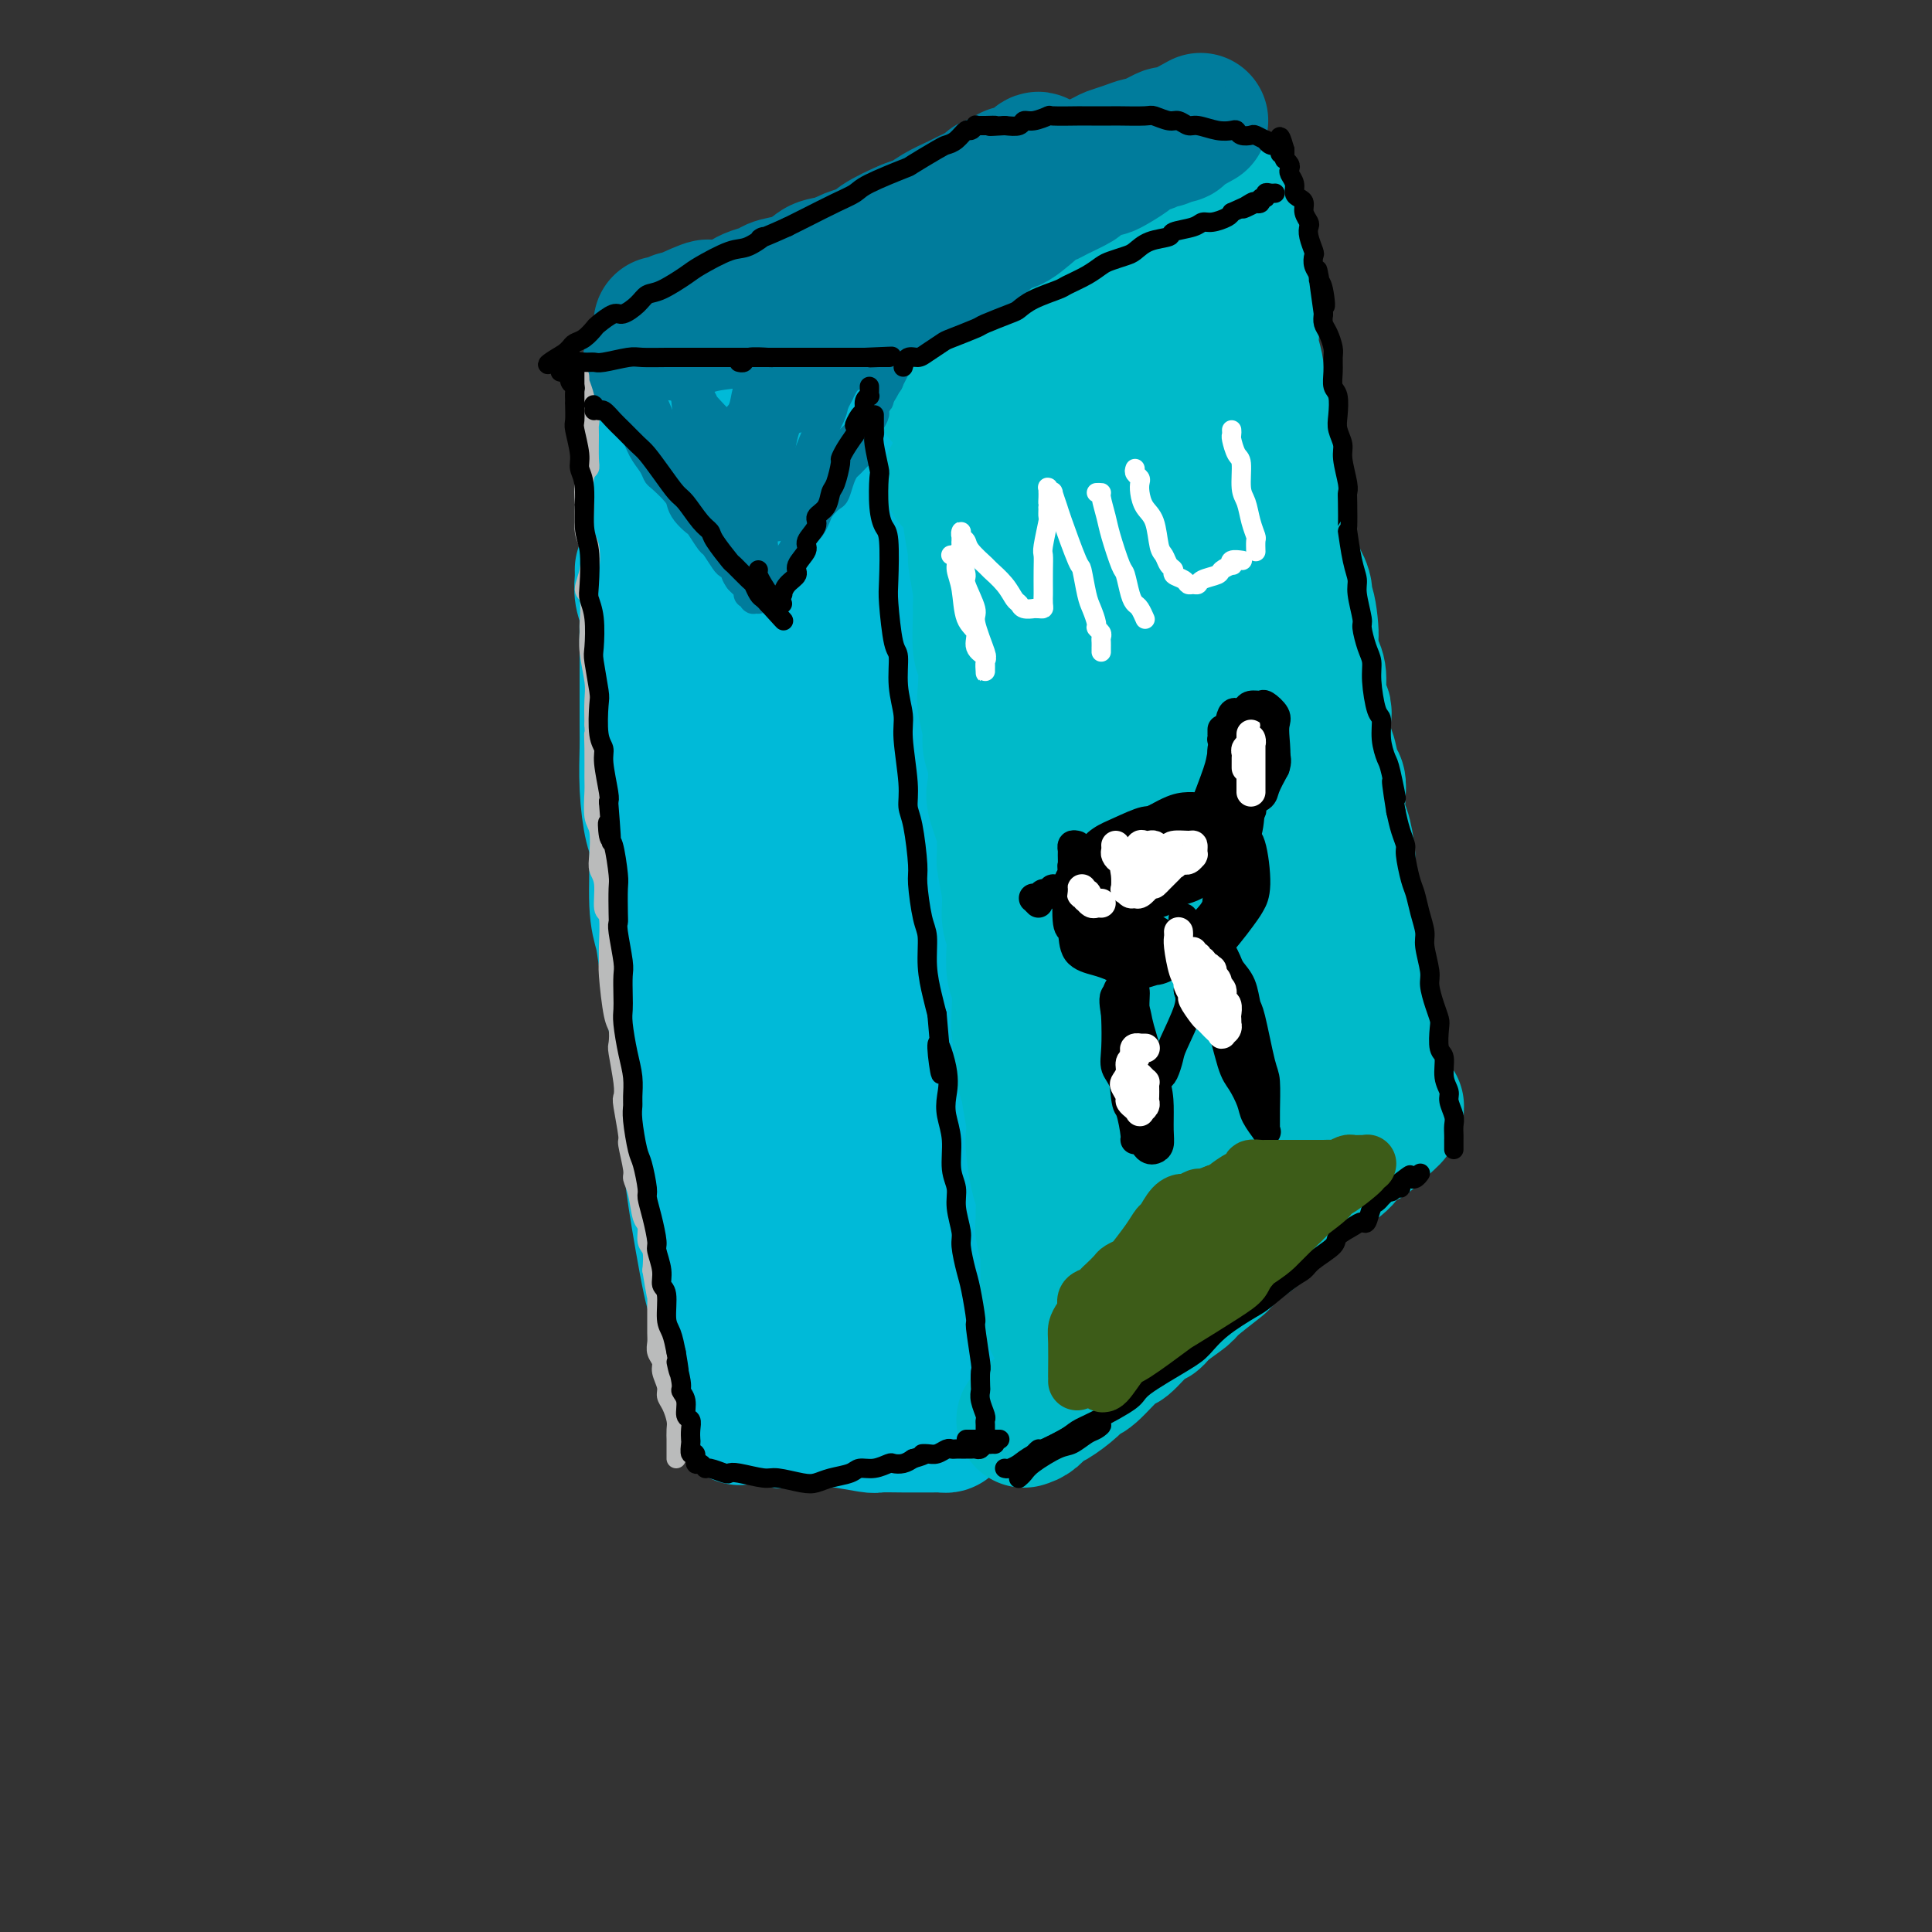 <svg viewBox='0 0 400 400' version='1.1' xmlns='http://www.w3.org/2000/svg' xmlns:xlink='http://www.w3.org/1999/xlink'><rect x="0" y="0" width="400" height="400" fill="#333333" stroke="none"/><g fill='none' stroke='rgb(0,186,216)' stroke-width='28' stroke-linecap='round' stroke-linejoin='round'><path d='M152,291c-0.021,-1.202 -0.042,-2.403 0,-3c0.042,-0.597 0.148,-0.589 0,-2c-0.148,-1.411 -0.549,-4.242 -1,-8c-0.451,-3.758 -0.950,-8.445 -1,-11c-0.050,-2.555 0.351,-2.978 0,-6c-0.351,-3.022 -1.455,-8.643 -2,-12c-0.545,-3.357 -0.532,-4.450 -1,-7c-0.468,-2.550 -1.416,-6.558 -2,-11c-0.584,-4.442 -0.804,-9.319 -1,-12c-0.196,-2.681 -0.368,-3.165 -1,-7c-0.632,-3.835 -1.724,-11.021 -2,-15c-0.276,-3.979 0.263,-4.750 0,-7c-0.263,-2.250 -1.328,-5.977 -2,-10c-0.672,-4.023 -0.949,-8.340 -1,-11c-0.051,-2.660 0.126,-3.663 0,-7c-0.126,-3.337 -0.556,-9.008 -1,-12c-0.444,-2.992 -0.904,-3.305 -1,-5c-0.096,-1.695 0.171,-4.770 0,-8c-0.171,-3.230 -0.782,-6.613 -1,-9c-0.218,-2.387 -0.044,-3.778 0,-7c0.044,-3.222 -0.041,-8.275 0,-11c0.041,-2.725 0.207,-3.122 0,-4c-0.207,-0.878 -0.788,-2.236 -1,-4c-0.212,-1.764 -0.057,-3.934 0,-5c0.057,-1.066 0.015,-1.029 0,-2c-0.015,-0.971 -0.004,-2.951 0,-4c0.004,-1.049 0.001,-1.167 0,-2c-0.001,-0.833 -0.000,-2.381 0,-3c0.000,-0.619 0.000,-0.310 0,0'/><path d='M134,86c-0.619,-13.071 -0.166,-4.248 0,-1c0.166,3.248 0.044,0.921 0,0c-0.044,-0.921 -0.012,-0.437 0,0c0.012,0.437 0.002,0.828 0,2c-0.002,1.172 0.002,3.125 0,6c-0.002,2.875 -0.012,6.670 0,11c0.012,4.330 0.045,9.194 0,12c-0.045,2.806 -0.166,3.554 0,8c0.166,4.446 0.621,12.590 1,17c0.379,4.410 0.683,5.086 1,9c0.317,3.914 0.649,11.068 1,17c0.351,5.932 0.723,10.643 1,14c0.277,3.357 0.460,5.360 1,11c0.540,5.640 1.438,14.917 2,20c0.562,5.083 0.788,5.972 1,9c0.212,3.028 0.409,8.197 1,13c0.591,4.803 1.576,9.242 2,12c0.424,2.758 0.285,3.837 1,8c0.715,4.163 2.283,11.412 3,15c0.717,3.588 0.585,3.515 1,6c0.415,2.485 1.379,7.526 2,10c0.621,2.474 0.899,2.380 1,3c0.101,0.620 0.024,1.953 0,3c-0.024,1.047 0.005,1.809 0,2c-0.005,0.191 -0.046,-0.189 0,0c0.046,0.189 0.177,0.948 0,0c-0.177,-0.948 -0.663,-3.601 -1,-5c-0.337,-1.399 -0.525,-1.542 -1,-4c-0.475,-2.458 -1.238,-7.229 -2,-12'/><path d='M149,272c-0.903,-3.602 -1.159,-3.108 -2,-7c-0.841,-3.892 -2.266,-12.171 -3,-17c-0.734,-4.829 -0.778,-6.210 -1,-8c-0.222,-1.790 -0.622,-3.990 -1,-8c-0.378,-4.010 -0.732,-9.829 -1,-13c-0.268,-3.171 -0.449,-3.693 -1,-7c-0.551,-3.307 -1.471,-9.399 -2,-13c-0.529,-3.601 -0.667,-4.711 -1,-6c-0.333,-1.289 -0.860,-2.758 -1,-6c-0.140,-3.242 0.106,-8.257 0,-11c-0.106,-2.743 -0.564,-3.215 -1,-5c-0.436,-1.785 -0.849,-4.882 -1,-8c-0.151,-3.118 -0.041,-6.258 0,-8c0.041,-1.742 0.012,-2.086 0,-5c-0.012,-2.914 -0.007,-8.397 0,-11c0.007,-2.603 0.016,-2.326 0,-4c-0.016,-1.674 -0.057,-5.299 0,-7c0.057,-1.701 0.211,-1.479 0,-2c-0.211,-0.521 -0.789,-1.786 -1,-3c-0.211,-1.214 -0.057,-2.378 0,-3c0.057,-0.622 0.015,-0.703 0,-1c-0.015,-0.297 -0.004,-0.811 0,-1c0.004,-0.189 0.001,-0.054 0,0c-0.001,0.054 -0.001,0.027 0,0'/><path d='M136,78c0.308,0.334 0.615,0.668 1,1c0.385,0.332 0.846,0.663 1,1c0.154,0.337 0.001,0.682 1,2c0.999,1.318 3.150,3.610 4,5c0.850,1.390 0.399,1.879 1,3c0.601,1.121 2.255,2.875 3,4c0.745,1.125 0.582,1.623 1,2c0.418,0.377 1.419,0.634 2,1c0.581,0.366 0.744,0.840 1,1c0.256,0.160 0.604,0.005 1,0c0.396,-0.005 0.838,0.140 1,0c0.162,-0.140 0.044,-0.567 0,-1c-0.044,-0.433 -0.013,-0.873 0,-1c0.013,-0.127 0.007,0.061 0,0c-0.007,-0.061 -0.015,-0.369 0,-1c0.015,-0.631 0.052,-1.586 0,-2c-0.052,-0.414 -0.192,-0.287 -1,-1c-0.808,-0.713 -2.285,-2.266 -3,-3c-0.715,-0.734 -0.667,-0.649 -1,-1c-0.333,-0.351 -1.045,-1.138 -2,-2c-0.955,-0.862 -2.151,-1.800 -3,-2c-0.849,-0.200 -1.351,0.339 -2,0c-0.649,-0.339 -1.446,-1.555 -2,-2c-0.554,-0.445 -0.867,-0.119 -1,0c-0.133,0.119 -0.087,0.032 0,0c0.087,-0.032 0.216,-0.009 0,0c-0.216,0.009 -0.776,0.002 0,0c0.776,-0.002 2.888,-0.001 5,0'/><path d='M143,82c1.153,0.000 2.036,0.000 3,0c0.964,-0.000 2.009,-0.000 4,0c1.991,0.000 4.927,0.000 7,0c2.073,-0.000 3.284,-0.000 5,0c1.716,0.000 3.938,0.000 6,0c2.062,-0.000 3.963,-0.000 5,0c1.037,0.000 1.211,0.000 2,0c0.789,-0.000 2.194,-0.001 3,0c0.806,0.001 1.015,0.004 1,0c-0.015,-0.004 -0.252,-0.016 0,0c0.252,0.016 0.994,0.061 1,0c0.006,-0.061 -0.724,-0.226 -2,0c-1.276,0.226 -3.098,0.845 -4,1c-0.902,0.155 -0.885,-0.155 -3,0c-2.115,0.155 -6.362,0.774 -9,1c-2.638,0.226 -3.669,0.061 -5,0c-1.331,-0.061 -2.963,-0.016 -5,0c-2.037,0.016 -4.477,0.004 -6,0c-1.523,-0.004 -2.127,-0.000 -3,0c-0.873,0.000 -2.014,-0.004 -3,0c-0.986,0.004 -1.818,0.015 -2,0c-0.182,-0.015 0.287,-0.057 0,0c-0.287,0.057 -1.331,0.211 0,0c1.331,-0.211 5.037,-0.789 7,-1c1.963,-0.211 2.182,-0.057 4,0c1.818,0.057 5.234,0.016 8,0c2.766,-0.016 4.883,-0.008 7,0'/><path d='M164,83c4.587,0.072 4.056,0.751 5,1c0.944,0.249 3.365,0.067 5,0c1.635,-0.067 2.485,-0.018 3,0c0.515,0.018 0.694,0.005 1,0c0.306,-0.005 0.737,-0.001 1,0c0.263,0.001 0.358,0.000 0,0c-0.358,-0.000 -1.168,-0.000 -2,0c-0.832,0.000 -1.686,0.000 -2,0c-0.314,-0.000 -0.090,-0.000 0,0c0.090,0.000 0.045,0.000 0,0'/><path d='M175,80c0.022,0.183 0.045,0.366 0,1c-0.045,0.634 -0.156,1.718 0,2c0.156,0.282 0.581,-0.237 1,1c0.419,1.237 0.833,4.230 1,6c0.167,1.770 0.087,2.316 0,4c-0.087,1.684 -0.182,4.506 0,7c0.182,2.494 0.640,4.661 1,6c0.360,1.339 0.623,1.850 1,4c0.377,2.150 0.870,5.939 1,8c0.130,2.061 -0.102,2.395 0,4c0.102,1.605 0.539,4.483 1,7c0.461,2.517 0.945,4.674 1,6c0.055,1.326 -0.321,1.822 0,5c0.321,3.178 1.339,9.037 2,12c0.661,2.963 0.965,3.029 1,5c0.035,1.971 -0.200,5.848 0,9c0.200,3.152 0.836,5.578 1,7c0.164,1.422 -0.143,1.840 0,5c0.143,3.160 0.736,9.064 1,12c0.264,2.936 0.201,2.905 1,6c0.799,3.095 2.462,9.317 3,13c0.538,3.683 -0.048,4.828 0,6c0.048,1.172 0.730,2.371 1,5c0.270,2.629 0.128,6.688 0,9c-0.128,2.312 -0.240,2.877 0,5c0.240,2.123 0.834,5.802 1,8c0.166,2.198 -0.095,2.914 0,4c0.095,1.086 0.548,2.543 1,4'/><path d='M194,251c2.941,27.716 0.792,11.507 0,6c-0.792,-5.507 -0.227,-0.312 0,3c0.227,3.312 0.117,4.740 0,6c-0.117,1.260 -0.242,2.351 0,3c0.242,0.649 0.849,0.857 1,2c0.151,1.143 -0.156,3.221 0,4c0.156,0.779 0.774,0.258 1,1c0.226,0.742 0.061,2.748 0,4c-0.061,1.252 -0.016,1.749 0,2c0.016,0.251 0.004,0.256 0,1c-0.004,0.744 -0.001,2.225 0,3c0.001,0.775 0.000,0.842 0,1c-0.000,0.158 -0.000,0.406 0,1c0.000,0.594 -0.000,1.535 0,2c0.000,0.465 0.001,0.454 0,1c-0.001,0.546 -0.003,1.649 0,2c0.003,0.351 0.012,-0.050 0,0c-0.012,0.050 -0.044,0.549 0,1c0.044,0.451 0.164,0.853 0,1c-0.164,0.147 -0.611,0.039 -1,0c-0.389,-0.039 -0.720,-0.010 -1,0c-0.280,0.010 -0.510,0.003 -1,0c-0.490,-0.003 -1.240,0.000 -2,0c-0.760,-0.000 -1.531,-0.004 -2,0c-0.469,0.004 -0.637,0.015 -2,0c-1.363,-0.015 -3.922,-0.056 -5,0c-1.078,0.056 -0.675,0.207 -2,0c-1.325,-0.207 -4.379,-0.774 -6,-1c-1.621,-0.226 -1.811,-0.113 -2,0'/><path d='M172,294c-4.105,0.215 -2.367,0.254 -3,0c-0.633,-0.254 -3.637,-0.800 -5,-1c-1.363,-0.200 -1.087,-0.053 -2,0c-0.913,0.053 -3.016,0.013 -4,0c-0.984,-0.013 -0.849,-0.000 -1,0c-0.151,0.000 -0.587,-0.013 -1,0c-0.413,0.013 -0.803,0.052 -1,0c-0.197,-0.052 -0.200,-0.196 1,0c1.200,0.196 3.605,0.733 5,1c1.395,0.267 1.782,0.265 3,0c1.218,-0.265 3.268,-0.793 5,-1c1.732,-0.207 3.148,-0.093 4,0c0.852,0.093 1.142,0.164 2,0c0.858,-0.164 2.283,-0.564 3,-1c0.717,-0.436 0.724,-0.909 1,-1c0.276,-0.091 0.819,0.199 1,0c0.181,-0.199 -0.000,-0.887 0,-1c0.000,-0.113 0.182,0.351 0,0c-0.182,-0.351 -0.727,-1.516 -1,-2c-0.273,-0.484 -0.273,-0.286 -1,-1c-0.727,-0.714 -2.180,-2.339 -3,-3c-0.820,-0.661 -1.005,-0.359 -2,-2c-0.995,-1.641 -2.800,-5.226 -4,-8c-1.200,-2.774 -1.797,-4.738 -2,-6c-0.203,-1.262 -0.013,-1.823 -1,-5c-0.987,-3.177 -3.150,-8.971 -4,-12c-0.850,-3.029 -0.386,-3.294 -1,-7c-0.614,-3.706 -2.307,-10.853 -4,-18'/><path d='M157,226c-2.295,-9.527 -2.032,-9.346 -2,-11c0.032,-1.654 -0.166,-5.145 -1,-11c-0.834,-5.855 -2.303,-14.076 -3,-18c-0.697,-3.924 -0.620,-3.553 -1,-8c-0.380,-4.447 -1.215,-13.712 -2,-20c-0.785,-6.288 -1.521,-9.599 -2,-12c-0.479,-2.401 -0.703,-3.891 -1,-8c-0.297,-4.109 -0.669,-10.839 -1,-14c-0.331,-3.161 -0.621,-2.755 -1,-5c-0.379,-2.245 -0.848,-7.140 -1,-10c-0.152,-2.860 0.012,-3.685 0,-5c-0.012,-1.315 -0.200,-3.121 0,-6c0.200,-2.879 0.789,-6.833 1,-9c0.211,-2.167 0.045,-2.548 0,-3c-0.045,-0.452 0.031,-0.974 0,-1c-0.031,-0.026 -0.170,0.444 0,1c0.170,0.556 0.649,1.198 1,2c0.351,0.802 0.573,1.764 1,4c0.427,2.236 1.058,5.746 2,10c0.942,4.254 2.194,9.254 3,12c0.806,2.746 1.164,3.240 2,7c0.836,3.760 2.148,10.786 3,15c0.852,4.214 1.245,5.618 2,9c0.755,3.382 1.874,8.744 3,14c1.126,5.256 2.260,10.408 3,14c0.740,3.592 1.088,5.626 2,11c0.912,5.374 2.389,14.090 3,19c0.611,4.910 0.357,6.014 1,9c0.643,2.986 2.184,7.853 3,12c0.816,4.147 0.908,7.573 1,11'/><path d='M173,235c4.819,23.914 1.866,9.199 1,7c-0.866,-2.199 0.356,8.119 1,13c0.644,4.881 0.709,4.326 1,5c0.291,0.674 0.809,2.578 1,4c0.191,1.422 0.055,2.363 0,3c-0.055,0.637 -0.028,0.972 0,1c0.028,0.028 0.056,-0.249 0,0c-0.056,0.249 -0.195,1.026 0,0c0.195,-1.026 0.725,-3.853 1,-6c0.275,-2.147 0.296,-3.612 0,-8c-0.296,-4.388 -0.909,-11.698 -1,-16c-0.091,-4.302 0.342,-5.597 0,-9c-0.342,-3.403 -1.457,-8.915 -2,-15c-0.543,-6.085 -0.512,-12.742 -1,-17c-0.488,-4.258 -1.493,-6.116 -2,-11c-0.507,-4.884 -0.516,-12.794 -1,-17c-0.484,-4.206 -1.443,-4.709 -2,-7c-0.557,-2.291 -0.713,-6.371 -1,-10c-0.287,-3.629 -0.707,-6.807 -1,-9c-0.293,-2.193 -0.461,-3.399 -1,-6c-0.539,-2.601 -1.451,-6.596 -2,-10c-0.549,-3.404 -0.736,-6.218 -1,-9c-0.264,-2.782 -0.606,-5.531 -1,-8c-0.394,-2.469 -0.841,-4.658 -1,-6c-0.159,-1.342 -0.028,-1.837 0,-4c0.028,-2.163 -0.045,-5.994 0,-8c0.045,-2.006 0.208,-2.187 0,-3c-0.208,-0.813 -0.787,-2.257 -1,-3c-0.213,-0.743 -0.061,-0.784 0,-1c0.061,-0.216 0.030,-0.608 0,-1'/><path d='M160,84c-2.630,-22.201 -0.705,-5.205 0,1c0.705,6.205 0.189,1.618 0,0c-0.189,-1.618 -0.050,-0.266 0,1c0.050,1.266 0.012,2.446 0,3c-0.012,0.554 0.001,0.482 0,1c-0.001,0.518 -0.015,1.626 0,3c0.015,1.374 0.060,3.013 0,4c-0.060,0.987 -0.226,1.323 0,2c0.226,0.677 0.844,1.694 1,2c0.156,0.306 -0.151,-0.098 0,0c0.151,0.098 0.759,0.699 1,1c0.241,0.301 0.115,0.301 0,0c-0.115,-0.301 -0.220,-0.904 0,-1c0.220,-0.096 0.766,0.315 1,0c0.234,-0.315 0.157,-1.355 0,-2c-0.157,-0.645 -0.393,-0.893 -1,-2c-0.607,-1.107 -1.585,-3.073 -2,-4c-0.415,-0.927 -0.268,-0.815 -1,-2c-0.732,-1.185 -2.341,-3.665 -3,-5c-0.659,-1.335 -0.366,-1.523 -1,-2c-0.634,-0.477 -2.195,-1.242 -3,-2c-0.805,-0.758 -0.854,-1.510 -1,-2c-0.146,-0.490 -0.390,-0.719 -1,-1c-0.610,-0.281 -1.587,-0.614 -2,-1c-0.413,-0.386 -0.261,-0.825 0,-1c0.261,-0.175 0.630,-0.088 1,0'/><path d='M149,77c-2.012,-3.646 -0.041,-1.762 1,-1c1.041,0.762 1.153,0.400 2,0c0.847,-0.400 2.429,-0.839 3,-1c0.571,-0.161 0.132,-0.044 1,0c0.868,0.044 3.044,0.016 4,0c0.956,-0.016 0.691,-0.018 1,0c0.309,0.018 1.192,0.056 2,0c0.808,-0.056 1.540,-0.207 2,0c0.460,0.207 0.649,0.774 1,1c0.351,0.226 0.864,0.113 1,0c0.136,-0.113 -0.106,-0.227 0,0c0.106,0.227 0.561,0.793 1,1c0.439,0.207 0.863,0.054 1,0c0.137,-0.054 -0.012,-0.011 0,0c0.012,0.011 0.186,-0.011 0,0c-0.186,0.011 -0.732,0.056 -1,0c-0.268,-0.056 -0.256,-0.211 -1,0c-0.744,0.211 -2.242,0.789 -3,1c-0.758,0.211 -0.777,0.057 -2,0c-1.223,-0.057 -3.651,-0.015 -5,0c-1.349,0.015 -1.619,0.004 -2,0c-0.381,-0.004 -0.872,-0.001 -2,0c-1.128,0.001 -2.894,0.000 -4,0c-1.106,-0.000 -1.553,-0.000 -2,0'/><path d='M147,78c-3.809,0.155 -2.331,0.042 -2,0c0.331,-0.042 -0.486,-0.012 -1,0c-0.514,0.012 -0.726,0.007 -1,0c-0.274,-0.007 -0.609,-0.016 -1,0c-0.391,0.016 -0.837,0.056 -1,0c-0.163,-0.056 -0.044,-0.207 0,0c0.044,0.207 0.013,0.774 0,1c-0.013,0.226 -0.006,0.113 0,0'/></g>
<g fill='none' stroke='rgb(0,186,201)' stroke-width='28' stroke-linecap='round' stroke-linejoin='round'><path d='M212,294c0.651,-0.207 1.302,-0.413 2,-1c0.698,-0.587 1.444,-1.553 2,-2c0.556,-0.447 0.923,-0.373 2,-1c1.077,-0.627 2.863,-1.954 4,-3c1.137,-1.046 1.624,-1.811 2,-2c0.376,-0.189 0.639,0.199 2,-1c1.361,-1.199 3.818,-3.986 5,-5c1.182,-1.014 1.087,-0.254 2,-1c0.913,-0.746 2.832,-2.999 4,-4c1.168,-1.001 1.585,-0.752 2,-1c0.415,-0.248 0.828,-0.993 2,-2c1.172,-1.007 3.102,-2.275 4,-3c0.898,-0.725 0.762,-0.909 2,-2c1.238,-1.091 3.849,-3.091 5,-4c1.151,-0.909 0.843,-0.727 1,-1c0.157,-0.273 0.778,-1.000 2,-2c1.222,-1.000 3.045,-2.273 4,-3c0.955,-0.727 1.040,-0.910 2,-2c0.960,-1.090 2.793,-3.088 4,-4c1.207,-0.912 1.788,-0.737 2,-1c0.212,-0.263 0.055,-0.962 1,-2c0.945,-1.038 2.994,-2.413 4,-3c1.006,-0.587 0.971,-0.384 2,-1c1.029,-0.616 3.123,-2.050 4,-3c0.877,-0.950 0.536,-1.414 1,-2c0.464,-0.586 1.732,-1.293 3,-2'/><path d='M282,236c11.234,-9.166 4.319,-3.082 2,-1c-2.319,2.082 -0.043,0.162 1,-1c1.043,-1.162 0.854,-1.564 1,-2c0.146,-0.436 0.628,-0.905 1,-1c0.372,-0.095 0.635,0.185 1,0c0.365,-0.185 0.831,-0.834 1,-1c0.169,-0.166 0.041,0.151 0,0c-0.041,-0.151 0.004,-0.772 0,-1c-0.004,-0.228 -0.056,-0.064 0,0c0.056,0.064 0.221,0.027 0,0c-0.221,-0.027 -0.829,-0.046 -1,0c-0.171,0.046 0.094,0.156 0,0c-0.094,-0.156 -0.547,-0.578 -1,-1'/><path d='M287,228c0.833,-1.485 0.417,-1.197 0,-1c-0.417,0.197 -0.833,0.303 -1,0c-0.167,-0.303 -0.083,-1.016 0,-2c0.083,-0.984 0.167,-2.238 0,-3c-0.167,-0.762 -0.583,-1.031 -1,-2c-0.417,-0.969 -0.834,-2.637 -1,-4c-0.166,-1.363 -0.082,-2.421 0,-3c0.082,-0.579 0.162,-0.679 0,-2c-0.162,-1.321 -0.564,-3.863 -1,-5c-0.436,-1.137 -0.904,-0.868 -1,-2c-0.096,-1.132 0.181,-3.665 0,-5c-0.181,-1.335 -0.819,-1.471 -1,-2c-0.181,-0.529 0.095,-1.451 0,-3c-0.095,-1.549 -0.561,-3.724 -1,-5c-0.439,-1.276 -0.853,-1.652 -1,-3c-0.147,-1.348 -0.029,-3.667 0,-5c0.029,-1.333 -0.031,-1.680 0,-2c0.031,-0.320 0.153,-0.614 0,-2c-0.153,-1.386 -0.580,-3.864 -1,-5c-0.420,-1.136 -0.833,-0.932 -1,-2c-0.167,-1.068 -0.087,-3.410 0,-5c0.087,-1.590 0.181,-2.429 0,-3c-0.181,-0.571 -0.636,-0.874 -1,-2c-0.364,-1.126 -0.637,-3.075 -1,-4c-0.363,-0.925 -0.814,-0.825 -1,-2c-0.186,-1.175 -0.105,-3.626 0,-5c0.105,-1.374 0.235,-1.672 0,-2c-0.235,-0.328 -0.836,-0.686 -1,-2c-0.164,-1.314 0.110,-3.585 0,-5c-0.110,-1.415 -0.603,-1.976 -1,-3c-0.397,-1.024 -0.699,-2.512 -1,-4'/><path d='M271,133c-2.493,-14.951 -0.727,-4.828 0,-2c0.727,2.828 0.415,-1.637 0,-4c-0.415,-2.363 -0.933,-2.622 -1,-3c-0.067,-0.378 0.318,-0.876 0,-2c-0.318,-1.124 -1.338,-2.876 -2,-4c-0.662,-1.124 -0.966,-1.622 -1,-2c-0.034,-0.378 0.202,-0.638 0,-2c-0.202,-1.362 -0.843,-3.828 -1,-5c-0.157,-1.172 0.169,-1.052 0,-2c-0.169,-0.948 -0.832,-2.965 -1,-4c-0.168,-1.035 0.161,-1.086 0,-2c-0.161,-0.914 -0.812,-2.689 -1,-4c-0.188,-1.311 0.086,-2.158 0,-3c-0.086,-0.842 -0.531,-1.678 -1,-3c-0.469,-1.322 -0.962,-3.129 -1,-4c-0.038,-0.871 0.378,-0.808 0,-2c-0.378,-1.192 -1.552,-3.641 -2,-5c-0.448,-1.359 -0.172,-1.628 0,-2c0.172,-0.372 0.238,-0.848 0,-2c-0.238,-1.152 -0.781,-2.979 -1,-4c-0.219,-1.021 -0.115,-1.236 0,-2c0.115,-0.764 0.241,-2.079 0,-3c-0.241,-0.921 -0.849,-1.450 -1,-2c-0.151,-0.550 0.155,-1.121 0,-2c-0.155,-0.879 -0.772,-2.066 -1,-3c-0.228,-0.934 -0.069,-1.616 0,-2c0.069,-0.384 0.046,-0.470 0,-1c-0.046,-0.530 -0.115,-1.503 0,-2c0.115,-0.497 0.416,-0.518 0,-1c-0.416,-0.482 -1.547,-1.423 -2,-2c-0.453,-0.577 -0.226,-0.788 0,-1'/><path d='M255,51c-2.475,-13.086 -0.662,-4.802 0,-2c0.662,2.802 0.174,0.121 0,-1c-0.174,-1.121 -0.032,-0.683 0,-1c0.032,-0.317 -0.044,-1.390 0,-2c0.044,-0.610 0.208,-0.756 0,-1c-0.208,-0.244 -0.788,-0.587 -1,-1c-0.212,-0.413 -0.056,-0.895 0,-1c0.056,-0.105 0.012,0.168 0,0c-0.012,-0.168 0.007,-0.777 0,-1c-0.007,-0.223 -0.040,-0.061 0,0c0.040,0.061 0.152,0.020 0,0c-0.152,-0.020 -0.568,-0.020 -1,0c-0.432,0.020 -0.879,0.062 -1,0c-0.121,-0.062 0.086,-0.226 0,0c-0.086,0.226 -0.464,0.841 -1,1c-0.536,0.159 -1.230,-0.138 -2,0c-0.770,0.138 -1.616,0.710 -2,1c-0.384,0.290 -0.305,0.298 -1,1c-0.695,0.702 -2.162,2.099 -4,3c-1.838,0.901 -4.045,1.307 -5,2c-0.955,0.693 -0.658,1.673 -2,3c-1.342,1.327 -4.324,2.999 -6,4c-1.676,1.001 -2.047,1.330 -3,2c-0.953,0.670 -2.487,1.680 -4,3c-1.513,1.320 -3.004,2.948 -4,4c-0.996,1.052 -1.498,1.526 -2,2'/><path d='M216,67c-5.588,4.283 -4.060,2.992 -4,3c0.060,0.008 -1.350,1.315 -2,2c-0.650,0.685 -0.540,0.747 -1,1c-0.460,0.253 -1.489,0.697 -2,1c-0.511,0.303 -0.504,0.463 -1,1c-0.496,0.537 -1.495,1.449 -2,2c-0.505,0.551 -0.516,0.740 -1,1c-0.484,0.260 -1.440,0.590 -2,1c-0.560,0.410 -0.723,0.898 -1,1c-0.277,0.102 -0.667,-0.183 -1,0c-0.333,0.183 -0.610,0.834 -1,1c-0.390,0.166 -0.894,-0.152 -1,0c-0.106,0.152 0.186,0.774 0,1c-0.186,0.226 -0.850,0.058 -1,0c-0.150,-0.058 0.213,-0.005 0,0c-0.213,0.005 -1.003,-0.039 -1,0c0.003,0.039 0.799,0.161 1,0c0.201,-0.161 -0.193,-0.605 0,-1c0.193,-0.395 0.973,-0.741 1,-1c0.027,-0.259 -0.700,-0.429 0,-1c0.700,-0.571 2.827,-1.541 4,-2c1.173,-0.459 1.393,-0.406 2,-1c0.607,-0.594 1.602,-1.835 3,-3c1.398,-1.165 3.198,-2.255 4,-3c0.802,-0.745 0.604,-1.144 2,-2c1.396,-0.856 4.384,-2.168 6,-3c1.616,-0.832 1.858,-1.186 3,-2c1.142,-0.814 3.183,-2.090 5,-3c1.817,-0.910 3.408,-1.455 5,-2'/><path d='M231,58c6.036,-4.056 3.128,-2.196 3,-2c-0.128,0.196 2.526,-1.272 4,-2c1.474,-0.728 1.768,-0.716 2,-1c0.232,-0.284 0.403,-0.863 1,-1c0.597,-0.137 1.621,0.166 2,0c0.379,-0.166 0.115,-0.803 0,-1c-0.115,-0.197 -0.079,0.047 0,0c0.079,-0.047 0.202,-0.385 0,0c-0.202,0.385 -0.730,1.493 -1,2c-0.270,0.507 -0.284,0.414 -2,2c-1.716,1.586 -5.135,4.853 -7,7c-1.865,2.147 -2.175,3.175 -5,6c-2.825,2.825 -8.166,7.449 -11,10c-2.834,2.551 -3.163,3.031 -4,4c-0.837,0.969 -2.182,2.428 -4,4c-1.818,1.572 -4.109,3.258 -5,4c-0.891,0.742 -0.382,0.542 -1,1c-0.618,0.458 -2.362,1.576 -3,2c-0.638,0.424 -0.171,0.155 0,0c0.171,-0.155 0.046,-0.196 0,0c-0.046,0.196 -0.013,0.627 0,1c0.013,0.373 0.007,0.686 0,1'/><path d='M200,95c-6.327,7.098 -1.644,3.343 0,2c1.644,-1.343 0.248,-0.275 0,1c-0.248,1.275 0.650,2.757 1,4c0.350,1.243 0.150,2.248 0,3c-0.150,0.752 -0.251,1.251 0,3c0.251,1.749 0.852,4.747 1,6c0.148,1.253 -0.157,0.759 0,2c0.157,1.241 0.778,4.215 1,6c0.222,1.785 0.046,2.380 0,3c-0.046,0.620 0.039,1.265 0,3c-0.039,1.735 -0.203,4.558 0,6c0.203,1.442 0.771,1.501 1,3c0.229,1.499 0.117,4.436 0,6c-0.117,1.564 -0.241,1.753 0,3c0.241,1.247 0.847,3.551 1,5c0.153,1.449 -0.148,2.042 0,3c0.148,0.958 0.743,2.282 1,4c0.257,1.718 0.174,3.830 0,5c-0.174,1.170 -0.440,1.398 0,3c0.440,1.602 1.586,4.577 2,6c0.414,1.423 0.096,1.294 0,2c-0.096,0.706 0.031,2.248 0,3c-0.031,0.752 -0.218,0.716 0,2c0.218,1.284 0.842,3.888 1,6c0.158,2.112 -0.150,3.731 0,5c0.150,1.269 0.758,2.188 1,3c0.242,0.812 0.117,1.516 0,3c-0.117,1.484 -0.227,3.748 0,5c0.227,1.252 0.792,1.491 1,3c0.208,1.509 0.059,4.288 0,6c-0.059,1.712 -0.030,2.356 0,3'/><path d='M211,213c1.863,18.535 1.021,5.872 1,3c-0.021,-2.872 0.778,4.045 1,7c0.222,2.955 -0.134,1.947 0,3c0.134,1.053 0.758,4.167 1,6c0.242,1.833 0.103,2.385 0,3c-0.103,0.615 -0.171,1.292 0,3c0.171,1.708 0.581,4.448 1,6c0.419,1.552 0.848,1.918 1,3c0.152,1.082 0.027,2.881 0,4c-0.027,1.119 0.045,1.559 0,2c-0.045,0.441 -0.208,0.882 0,2c0.208,1.118 0.788,2.914 1,4c0.212,1.086 0.056,1.464 0,2c-0.056,0.536 -0.011,1.231 0,2c0.011,0.769 -0.011,1.611 0,2c0.011,0.389 0.056,0.324 0,1c-0.056,0.676 -0.211,2.094 0,3c0.211,0.906 0.789,1.300 1,2c0.211,0.700 0.055,1.704 0,2c-0.055,0.296 -0.011,-0.117 0,0c0.011,0.117 -0.012,0.765 0,1c0.012,0.235 0.059,0.059 0,0c-0.059,-0.059 -0.224,-0.000 0,0c0.224,0.000 0.836,-0.058 1,0c0.164,0.058 -0.121,0.232 0,0c0.121,-0.232 0.648,-0.870 1,-1c0.352,-0.130 0.529,0.249 1,0c0.471,-0.249 1.235,-1.124 2,-2'/><path d='M223,271c1.014,-0.797 1.048,-1.789 1,-2c-0.048,-0.211 -0.179,0.358 1,-1c1.179,-1.358 3.666,-4.643 5,-6c1.334,-1.357 1.513,-0.787 3,-2c1.487,-1.213 4.282,-4.210 6,-6c1.718,-1.790 2.359,-2.374 3,-3c0.641,-0.626 1.281,-1.295 3,-3c1.719,-1.705 4.517,-4.447 6,-6c1.483,-1.553 1.652,-1.915 3,-3c1.348,-1.085 3.874,-2.891 5,-4c1.126,-1.109 0.851,-1.522 1,-2c0.149,-0.478 0.722,-1.021 2,-2c1.278,-0.979 3.261,-2.393 4,-3c0.739,-0.607 0.233,-0.408 1,-1c0.767,-0.592 2.806,-1.975 4,-3c1.194,-1.025 1.542,-1.690 2,-2c0.458,-0.310 1.027,-0.264 2,-1c0.973,-0.736 2.352,-2.254 3,-3c0.648,-0.746 0.566,-0.721 1,-1c0.434,-0.279 1.384,-0.862 2,-1c0.616,-0.138 0.898,0.171 1,0c0.102,-0.171 0.024,-0.820 0,-1c-0.024,-0.180 0.004,0.111 0,0c-0.004,-0.111 -0.042,-0.623 0,-1c0.042,-0.377 0.163,-0.620 0,-1c-0.163,-0.380 -0.611,-0.896 -1,-1c-0.389,-0.104 -0.720,0.203 -1,0c-0.280,-0.203 -0.509,-0.915 -1,-2c-0.491,-1.085 -1.246,-2.542 -2,-4'/><path d='M277,206c-0.674,-1.557 -0.359,-0.450 -1,-2c-0.641,-1.550 -2.236,-5.756 -3,-8c-0.764,-2.244 -0.695,-2.527 -1,-4c-0.305,-1.473 -0.984,-4.137 -2,-7c-1.016,-2.863 -2.370,-5.925 -3,-8c-0.630,-2.075 -0.536,-3.165 -1,-6c-0.464,-2.835 -1.485,-7.417 -2,-10c-0.515,-2.583 -0.524,-3.168 -1,-5c-0.476,-1.832 -1.418,-4.910 -2,-8c-0.582,-3.090 -0.803,-6.190 -1,-8c-0.197,-1.810 -0.369,-2.329 -1,-5c-0.631,-2.671 -1.722,-7.495 -2,-10c-0.278,-2.505 0.258,-2.691 0,-4c-0.258,-1.309 -1.311,-3.741 -2,-6c-0.689,-2.259 -1.015,-4.346 -1,-6c0.015,-1.654 0.369,-2.874 0,-5c-0.369,-2.126 -1.462,-5.156 -2,-7c-0.538,-1.844 -0.522,-2.501 -1,-4c-0.478,-1.499 -1.451,-3.839 -2,-5c-0.549,-1.161 -0.673,-1.142 -1,-2c-0.327,-0.858 -0.857,-2.593 -1,-4c-0.143,-1.407 0.102,-2.486 0,-3c-0.102,-0.514 -0.553,-0.464 -1,-1c-0.447,-0.536 -0.892,-1.657 -1,-2c-0.108,-0.343 0.122,0.093 0,0c-0.122,-0.093 -0.594,-0.716 -1,-1c-0.406,-0.284 -0.744,-0.231 -1,0c-0.256,0.231 -0.429,0.639 -1,1c-0.571,0.361 -1.538,0.674 -2,1c-0.462,0.326 -0.418,0.665 -1,1c-0.582,0.335 -1.791,0.668 -3,1'/><path d='M236,79c-1.993,1.342 -2.477,3.196 -3,4c-0.523,0.804 -1.086,0.557 -2,2c-0.914,1.443 -2.180,4.574 -3,6c-0.820,1.426 -1.193,1.145 -2,2c-0.807,0.855 -2.047,2.844 -3,4c-0.953,1.156 -1.618,1.478 -2,2c-0.382,0.522 -0.481,1.243 -1,2c-0.519,0.757 -1.460,1.549 -2,2c-0.540,0.451 -0.681,0.562 -1,1c-0.319,0.438 -0.817,1.202 -1,2c-0.183,0.798 -0.050,1.631 0,2c0.050,0.369 0.017,0.276 0,1c-0.017,0.724 -0.020,2.266 0,3c0.020,0.734 0.062,0.660 0,2c-0.062,1.340 -0.229,4.093 0,6c0.229,1.907 0.852,2.968 1,4c0.148,1.032 -0.180,2.037 0,5c0.180,2.963 0.869,7.886 1,10c0.131,2.114 -0.297,1.421 0,4c0.297,2.579 1.318,8.432 2,12c0.682,3.568 1.024,4.851 1,6c-0.024,1.149 -0.415,2.166 0,6c0.415,3.834 1.635,10.487 2,14c0.365,3.513 -0.124,3.885 0,7c0.124,3.115 0.863,8.971 1,12c0.137,3.029 -0.328,3.229 0,6c0.328,2.771 1.450,8.113 2,11c0.550,2.887 0.529,3.320 1,6c0.471,2.680 1.435,7.606 2,10c0.565,2.394 0.733,2.255 1,3c0.267,0.745 0.634,2.372 1,4'/><path d='M231,240c1.245,5.923 0.858,3.730 1,3c0.142,-0.730 0.812,0.004 1,0c0.188,-0.004 -0.107,-0.747 0,-1c0.107,-0.253 0.617,-0.015 1,0c0.383,0.015 0.639,-0.193 1,-1c0.361,-0.807 0.828,-2.213 1,-3c0.172,-0.787 0.049,-0.956 1,-2c0.951,-1.044 2.977,-2.965 4,-4c1.023,-1.035 1.045,-1.185 2,-2c0.955,-0.815 2.844,-2.296 4,-3c1.156,-0.704 1.578,-0.630 2,-1c0.422,-0.370 0.843,-1.184 2,-2c1.157,-0.816 3.050,-1.633 4,-2c0.950,-0.367 0.959,-0.284 2,-1c1.041,-0.716 3.116,-2.232 4,-3c0.884,-0.768 0.579,-0.790 1,-1c0.421,-0.210 1.570,-0.609 2,-1c0.430,-0.391 0.142,-0.774 0,-1c-0.142,-0.226 -0.140,-0.295 0,-1c0.140,-0.705 0.416,-2.046 0,-3c-0.416,-0.954 -1.523,-1.521 -2,-2c-0.477,-0.479 -0.322,-0.869 -1,-3c-0.678,-2.131 -2.188,-6.001 -3,-8c-0.812,-1.999 -0.928,-2.127 -2,-5c-1.072,-2.873 -3.102,-8.492 -4,-12c-0.898,-3.508 -0.665,-4.906 -1,-6c-0.335,-1.094 -1.239,-1.884 -2,-5c-0.761,-3.116 -1.381,-8.558 -2,-14'/><path d='M247,156c-2.954,-10.125 -1.838,-5.437 -2,-7c-0.162,-1.563 -1.600,-9.376 -2,-13c-0.400,-3.624 0.240,-3.059 0,-5c-0.240,-1.941 -1.359,-6.389 -2,-9c-0.641,-2.611 -0.802,-3.386 -1,-4c-0.198,-0.614 -0.431,-1.067 -1,-3c-0.569,-1.933 -1.472,-5.344 -2,-7c-0.528,-1.656 -0.681,-1.555 -1,-2c-0.319,-0.445 -0.803,-1.435 -1,-2c-0.197,-0.565 -0.108,-0.704 0,-1c0.108,-0.296 0.235,-0.748 0,-1c-0.235,-0.252 -0.833,-0.304 -1,0c-0.167,0.304 0.098,0.962 0,1c-0.098,0.038 -0.558,-0.546 -1,1c-0.442,1.546 -0.865,5.220 -1,8c-0.135,2.780 0.018,4.665 0,6c-0.018,1.335 -0.208,2.119 0,6c0.208,3.881 0.814,10.858 1,15c0.186,4.142 -0.049,5.448 0,7c0.049,1.552 0.380,3.348 1,8c0.620,4.652 1.527,12.159 2,16c0.473,3.841 0.511,4.016 1,8c0.489,3.984 1.430,11.776 2,16c0.570,4.224 0.768,4.880 1,6c0.232,1.120 0.497,2.706 1,6c0.503,3.294 1.245,8.297 2,11c0.755,2.703 1.522,3.106 2,5c0.478,1.894 0.667,5.279 1,7c0.333,1.721 0.809,1.777 1,2c0.191,0.223 0.095,0.611 0,1'/><path d='M247,232c2.172,13.650 0.604,4.773 0,1c-0.604,-3.773 -0.242,-2.444 0,-2c0.242,0.444 0.366,0.003 0,-3c-0.366,-3.003 -1.222,-8.569 -2,-12c-0.778,-3.431 -1.476,-4.727 -2,-6c-0.524,-1.273 -0.872,-2.525 -1,-6c-0.128,-3.475 -0.035,-9.175 0,-12c0.035,-2.825 0.010,-2.775 0,-5c-0.010,-2.225 -0.007,-6.723 0,-9c0.007,-2.277 0.017,-2.331 0,-3c-0.017,-0.669 -0.061,-1.954 0,-4c0.061,-2.046 0.227,-4.854 0,-6c-0.227,-1.146 -0.845,-0.632 -1,-1c-0.155,-0.368 0.155,-1.620 0,-2c-0.155,-0.380 -0.774,0.110 -1,0c-0.226,-0.110 -0.061,-0.821 0,-1c0.061,-0.179 0.016,0.173 0,0c-0.016,-0.173 -0.004,-0.872 0,-1c0.004,-0.128 0.001,0.316 0,0c-0.001,-0.316 -0.000,-1.393 0,-2c0.000,-0.607 0.000,-0.744 0,-1c-0.000,-0.256 -0.000,-0.632 0,-1c0.000,-0.368 0.001,-0.729 0,-1c-0.001,-0.271 -0.003,-0.454 0,-1c0.003,-0.546 0.011,-1.456 0,-2c-0.011,-0.544 -0.041,-0.723 0,-1c0.041,-0.277 0.155,-0.650 0,-1c-0.155,-0.350 -0.577,-0.675 -1,-1'/><path d='M239,149c-1.238,-12.786 -0.333,-3.250 0,0c0.333,3.250 0.095,0.214 0,-1c-0.095,-1.214 -0.048,-0.607 0,0'/></g>
<g fill='none' stroke='rgb(0,124,156)' stroke-width='28' stroke-linecap='round' stroke-linejoin='round'><path d='M182,61c0.288,-0.025 0.577,-0.050 1,0c0.423,0.050 0.981,0.176 1,0c0.019,-0.176 -0.501,-0.654 0,-1c0.501,-0.346 2.022,-0.562 3,-1c0.978,-0.438 1.414,-1.099 3,-2c1.586,-0.901 4.323,-2.041 6,-3c1.677,-0.959 2.295,-1.735 3,-2c0.705,-0.265 1.498,-0.018 3,-1c1.502,-0.982 3.712,-3.193 5,-4c1.288,-0.807 1.652,-0.209 3,-1c1.348,-0.791 3.678,-2.970 5,-4c1.322,-1.030 1.637,-0.911 2,-1c0.363,-0.089 0.776,-0.388 2,-1c1.224,-0.612 3.261,-1.539 4,-2c0.739,-0.461 0.181,-0.456 1,-1c0.819,-0.544 3.016,-1.637 4,-2c0.984,-0.363 0.757,0.005 1,0c0.243,-0.005 0.958,-0.384 2,-1c1.042,-0.616 2.412,-1.471 3,-2c0.588,-0.529 0.395,-0.734 1,-1c0.605,-0.266 2.007,-0.593 3,-1c0.993,-0.407 1.575,-0.892 2,-1c0.425,-0.108 0.691,0.163 1,0c0.309,-0.163 0.660,-0.761 1,-1c0.340,-0.239 0.670,-0.120 1,0'/><path d='M243,28c9.918,-5.390 4.212,-2.365 2,-1c-2.212,1.365 -0.930,1.069 -1,1c-0.070,-0.069 -1.491,0.090 -2,0c-0.509,-0.090 -0.105,-0.427 -1,0c-0.895,0.427 -3.090,1.619 -4,2c-0.910,0.381 -0.535,-0.047 -1,0c-0.465,0.047 -1.772,0.571 -3,1c-1.228,0.429 -2.379,0.763 -3,1c-0.621,0.237 -0.712,0.377 -2,1c-1.288,0.623 -3.773,1.728 -5,2c-1.227,0.272 -1.197,-0.289 -2,0c-0.803,0.289 -2.439,1.428 -4,2c-1.561,0.572 -3.045,0.577 -4,1c-0.955,0.423 -1.380,1.265 -3,2c-1.620,0.735 -4.436,1.365 -6,2c-1.564,0.635 -1.876,1.276 -3,2c-1.124,0.724 -3.061,1.532 -5,2c-1.939,0.468 -3.880,0.597 -5,1c-1.120,0.403 -1.420,1.080 -3,2c-1.580,0.920 -4.441,2.081 -6,3c-1.559,0.919 -1.815,1.594 -3,2c-1.185,0.406 -3.297,0.542 -5,1c-1.703,0.458 -2.997,1.239 -4,2c-1.003,0.761 -1.715,1.503 -3,2c-1.285,0.497 -3.142,0.748 -5,1'/><path d='M162,60c-12.832,5.128 -4.411,1.949 -2,1c2.411,-0.949 -1.186,0.333 -3,1c-1.814,0.667 -1.844,0.718 -2,1c-0.156,0.282 -0.438,0.795 -1,1c-0.562,0.205 -1.402,0.104 -2,0c-0.598,-0.104 -0.952,-0.209 -1,0c-0.048,0.209 0.211,0.734 0,1c-0.211,0.266 -0.893,0.274 -1,0c-0.107,-0.274 0.362,-0.831 1,-1c0.638,-0.169 1.445,0.050 2,0c0.555,-0.050 0.856,-0.371 2,-1c1.144,-0.629 3.129,-1.568 4,-2c0.871,-0.432 0.626,-0.357 2,-1c1.374,-0.643 4.367,-2.005 6,-3c1.633,-0.995 1.908,-1.622 3,-2c1.092,-0.378 3.002,-0.506 5,-1c1.998,-0.494 4.084,-1.353 5,-2c0.916,-0.647 0.662,-1.080 2,-2c1.338,-0.920 4.267,-2.325 6,-3c1.733,-0.675 2.268,-0.618 3,-1c0.732,-0.382 1.660,-1.202 3,-2c1.340,-0.798 3.091,-1.575 4,-2c0.909,-0.425 0.975,-0.499 2,-1c1.025,-0.501 3.007,-1.429 4,-2c0.993,-0.571 0.996,-0.786 1,-1'/><path d='M205,38c8.982,-4.185 4.438,-1.647 3,-1c-1.438,0.647 0.231,-0.596 1,-1c0.769,-0.404 0.638,0.031 1,0c0.362,-0.031 1.217,-0.527 2,-1c0.783,-0.473 1.493,-0.923 2,-1c0.507,-0.077 0.812,0.220 1,0c0.188,-0.220 0.259,-0.958 0,-1c-0.259,-0.042 -0.848,0.611 -1,1c-0.152,0.389 0.131,0.512 -1,1c-1.131,0.488 -3.677,1.339 -5,2c-1.323,0.661 -1.422,1.132 -3,2c-1.578,0.868 -4.635,2.132 -6,3c-1.365,0.868 -1.037,1.339 -2,2c-0.963,0.661 -3.215,1.510 -5,2c-1.785,0.490 -3.102,0.620 -4,1c-0.898,0.380 -1.375,1.009 -3,2c-1.625,0.991 -4.396,2.346 -6,3c-1.604,0.654 -2.041,0.609 -3,1c-0.959,0.391 -2.440,1.218 -4,2c-1.560,0.782 -3.198,1.519 -4,2c-0.802,0.481 -0.767,0.706 -2,1c-1.233,0.294 -3.732,0.656 -5,1c-1.268,0.344 -1.304,0.670 -2,1c-0.696,0.330 -2.053,0.666 -3,1c-0.947,0.334 -1.486,0.667 -2,1c-0.514,0.333 -1.004,0.667 -2,1c-0.996,0.333 -2.498,0.667 -4,1'/><path d='M148,64c-10.666,4.598 -3.833,1.092 -2,0c1.833,-1.092 -1.336,0.229 -3,1c-1.664,0.771 -1.823,0.991 -2,1c-0.177,0.009 -0.373,-0.194 -1,0c-0.627,0.194 -1.684,0.784 -2,1c-0.316,0.216 0.109,0.058 0,0c-0.109,-0.058 -0.752,-0.014 -1,0c-0.248,0.014 -0.100,0.000 0,0c0.100,-0.000 0.153,0.014 1,0c0.847,-0.014 2.489,-0.056 3,0c0.511,0.056 -0.109,0.211 1,0c1.109,-0.211 3.947,-0.789 5,-1c1.053,-0.211 0.320,-0.057 1,0c0.680,0.057 2.772,0.015 4,0c1.228,-0.015 1.592,-0.004 2,0c0.408,0.004 0.859,0.001 2,0c1.141,-0.001 2.972,0.001 4,0c1.028,-0.001 1.253,-0.004 2,0c0.747,0.004 2.016,0.015 3,0c0.984,-0.015 1.682,-0.057 2,0c0.318,0.057 0.255,0.211 1,0c0.745,-0.211 2.296,-0.789 3,-1c0.704,-0.211 0.560,-0.057 1,0c0.440,0.057 1.465,0.015 2,0c0.535,-0.015 0.582,-0.004 1,0c0.418,0.004 1.209,0.002 2,0'/><path d='M177,65c6.431,-0.309 2.507,-0.083 1,0c-1.507,0.083 -0.598,0.022 0,0c0.598,-0.022 0.885,-0.006 1,0c0.115,0.006 0.057,0.003 0,0'/></g>
<g fill='none' stroke='rgb(0,124,156)' stroke-width='6' stroke-linecap='round' stroke-linejoin='round'><path d='M126,71c-0.000,-0.130 -0.000,-0.260 0,0c0.000,0.260 0.001,0.910 0,1c-0.001,0.090 -0.002,-0.379 0,0c0.002,0.379 0.008,1.608 0,2c-0.008,0.392 -0.030,-0.052 0,0c0.030,0.052 0.112,0.602 0,1c-0.112,0.398 -0.418,0.646 0,1c0.418,0.354 1.561,0.816 2,1c0.439,0.184 0.173,0.090 0,0c-0.173,-0.090 -0.254,-0.175 0,0c0.254,0.175 0.841,0.610 1,1c0.159,0.390 -0.112,0.734 0,1c0.112,0.266 0.606,0.455 1,1c0.394,0.545 0.687,1.445 1,2c0.313,0.555 0.645,0.765 1,1c0.355,0.235 0.734,0.496 1,1c0.266,0.504 0.418,1.251 1,2c0.582,0.749 1.595,1.500 2,2c0.405,0.500 0.203,0.750 0,1'/><path d='M136,89c1.705,3.185 0.968,2.149 1,2c0.032,-0.149 0.834,0.590 1,1c0.166,0.410 -0.305,0.491 0,1c0.305,0.509 1.386,1.445 2,2c0.614,0.555 0.761,0.730 1,1c0.239,0.270 0.570,0.634 1,1c0.430,0.366 0.960,0.733 1,1c0.040,0.267 -0.411,0.435 0,1c0.411,0.565 1.682,1.526 2,2c0.318,0.474 -0.318,0.459 0,1c0.318,0.541 1.592,1.636 2,2c0.408,0.364 -0.048,-0.005 0,0c0.048,0.005 0.600,0.382 1,1c0.400,0.618 0.647,1.476 1,2c0.353,0.524 0.813,0.714 1,1c0.187,0.286 0.103,0.669 0,1c-0.103,0.331 -0.223,0.609 0,1c0.223,0.391 0.791,0.893 1,1c0.209,0.107 0.059,-0.181 0,0c-0.059,0.181 -0.026,0.832 0,1c0.026,0.168 0.045,-0.147 0,0c-0.045,0.147 -0.156,0.756 0,1c0.156,0.244 0.578,0.122 1,0'/><path d='M152,113c2.493,3.952 0.724,1.832 0,1c-0.724,-0.832 -0.405,-0.378 0,0c0.405,0.378 0.896,0.679 1,1c0.104,0.321 -0.178,0.663 0,1c0.178,0.337 0.817,0.668 1,1c0.183,0.332 -0.091,0.664 0,1c0.091,0.336 0.546,0.678 1,1c0.454,0.322 0.905,0.626 1,1c0.095,0.374 -0.168,0.818 0,1c0.168,0.182 0.767,0.101 1,0c0.233,-0.101 0.100,-0.222 0,0c-0.100,0.222 -0.167,0.788 0,1c0.167,0.212 0.567,0.071 1,0c0.433,-0.071 0.899,-0.073 1,0c0.101,0.073 -0.161,0.222 0,0c0.161,-0.222 0.746,-0.814 1,-1c0.254,-0.186 0.176,0.036 0,0c-0.176,-0.036 -0.449,-0.329 0,-1c0.449,-0.671 1.621,-1.719 2,-2c0.379,-0.281 -0.035,0.205 0,0c0.035,-0.205 0.517,-1.103 1,-2'/><path d='M163,116c1.107,-0.984 0.874,-0.945 1,-1c0.126,-0.055 0.611,-0.203 1,-1c0.389,-0.797 0.680,-2.244 1,-3c0.320,-0.756 0.667,-0.823 1,-1c0.333,-0.177 0.653,-0.465 1,-1c0.347,-0.535 0.723,-1.315 1,-2c0.277,-0.685 0.456,-1.273 1,-2c0.544,-0.727 1.454,-1.594 2,-2c0.546,-0.406 0.727,-0.351 1,-1c0.273,-0.649 0.636,-2.003 1,-3c0.364,-0.997 0.728,-1.637 1,-2c0.272,-0.363 0.451,-0.451 1,-1c0.549,-0.549 1.467,-1.561 2,-2c0.533,-0.439 0.683,-0.307 1,-1c0.317,-0.693 0.803,-2.213 1,-3c0.197,-0.787 0.104,-0.841 0,-1c-0.104,-0.159 -0.220,-0.424 0,-1c0.220,-0.576 0.776,-1.463 1,-2c0.224,-0.537 0.115,-0.725 0,-1c-0.115,-0.275 -0.237,-0.638 0,-1c0.237,-0.362 0.834,-0.723 1,-1c0.166,-0.277 -0.099,-0.471 0,-1c0.099,-0.529 0.562,-1.395 1,-2c0.438,-0.605 0.849,-0.951 1,-1c0.151,-0.049 0.040,0.200 0,0c-0.040,-0.200 -0.011,-0.847 0,-1c0.011,-0.153 0.003,0.190 0,0c-0.003,-0.190 -0.001,-0.911 0,-1c0.001,-0.089 0.000,0.456 0,1'/><path d='M184,78c3.420,-5.933 1.470,-1.766 0,1c-1.470,2.766 -2.460,4.130 -3,5c-0.540,0.870 -0.628,1.246 -1,2c-0.372,0.754 -1.026,1.887 -2,3c-0.974,1.113 -2.268,2.205 -3,3c-0.732,0.795 -0.903,1.294 -2,3c-1.097,1.706 -3.119,4.619 -4,6c-0.881,1.381 -0.622,1.228 -1,2c-0.378,0.772 -1.393,2.468 -2,4c-0.607,1.532 -0.807,2.901 -1,4c-0.193,1.099 -0.380,1.930 -1,3c-0.620,1.070 -1.672,2.381 -2,3c-0.328,0.619 0.067,0.547 0,1c-0.067,0.453 -0.596,1.432 -1,2c-0.404,0.568 -0.681,0.727 -1,1c-0.319,0.273 -0.678,0.661 -1,1c-0.322,0.339 -0.607,0.628 -1,1c-0.393,0.372 -0.894,0.828 -1,1c-0.106,0.172 0.182,0.061 0,0c-0.182,-0.061 -0.832,-0.072 -1,0c-0.168,0.072 0.148,0.227 0,0c-0.148,-0.227 -0.761,-0.834 -1,-1c-0.239,-0.166 -0.105,0.110 0,0c0.105,-0.110 0.182,-0.607 0,-1c-0.182,-0.393 -0.623,-0.684 -1,-1c-0.377,-0.316 -0.688,-0.658 -1,-1'/><path d='M153,120c-0.793,-1.015 -0.775,-1.551 -1,-2c-0.225,-0.449 -0.694,-0.811 -1,-1c-0.306,-0.189 -0.448,-0.207 -1,-1c-0.552,-0.793 -1.513,-2.362 -2,-3c-0.487,-0.638 -0.498,-0.345 -1,-1c-0.502,-0.655 -1.494,-2.257 -2,-3c-0.506,-0.743 -0.524,-0.626 -1,-1c-0.476,-0.374 -1.409,-1.237 -2,-2c-0.591,-0.763 -0.840,-1.425 -1,-2c-0.160,-0.575 -0.231,-1.062 -1,-2c-0.769,-0.938 -2.236,-2.327 -3,-3c-0.764,-0.673 -0.826,-0.629 -1,-1c-0.174,-0.371 -0.460,-1.158 -1,-2c-0.540,-0.842 -1.333,-1.739 -2,-3c-0.667,-1.261 -1.208,-2.886 -2,-4c-0.792,-1.114 -1.837,-1.716 -2,-2c-0.163,-0.284 0.555,-0.251 0,-1c-0.555,-0.749 -2.383,-2.281 -3,-3c-0.617,-0.719 -0.022,-0.627 0,-1c0.022,-0.373 -0.530,-1.213 -1,-2c-0.470,-0.787 -0.858,-1.521 -1,-2c-0.142,-0.479 -0.038,-0.703 0,-1c0.038,-0.297 0.010,-0.668 0,-1c-0.010,-0.332 -0.003,-0.625 0,-1c0.003,-0.375 0.001,-0.832 0,-1c-0.001,-0.168 -0.000,-0.048 0,0c0.000,0.048 0.000,0.024 0,0'/><path d='M124,74c-0.333,-1.500 -0.167,-0.750 0,0'/><path d='M134,77c-0.104,-0.525 -0.207,-1.049 0,0c0.207,1.049 0.726,3.672 1,5c0.274,1.328 0.304,1.361 1,3c0.696,1.639 2.059,4.885 3,7c0.941,2.115 1.461,3.099 2,4c0.539,0.901 1.096,1.720 2,3c0.904,1.280 2.154,3.023 3,4c0.846,0.977 1.287,1.190 2,2c0.713,0.810 1.697,2.217 2,3c0.303,0.783 -0.076,0.943 0,1c0.076,0.057 0.608,0.011 1,0c0.392,-0.011 0.643,0.011 1,0c0.357,-0.011 0.821,-0.057 1,0c0.179,0.057 0.074,0.216 0,0c-0.074,-0.216 -0.115,-0.809 0,-1c0.115,-0.191 0.388,0.019 0,-1c-0.388,-1.019 -1.437,-3.268 -2,-5c-0.563,-1.732 -0.641,-2.948 -1,-4c-0.359,-1.052 -1.000,-1.941 -2,-4c-1.000,-2.059 -2.359,-5.286 -3,-7c-0.641,-1.714 -0.564,-1.913 -1,-3c-0.436,-1.087 -1.387,-3.062 -2,-4c-0.613,-0.938 -0.890,-0.839 -1,-1c-0.110,-0.161 -0.055,-0.580 0,-1'/><path d='M141,78c-1.861,-5.046 -0.513,-2.161 0,-1c0.513,1.161 0.190,0.597 0,0c-0.190,-0.597 -0.248,-1.226 0,0c0.248,1.226 0.803,4.308 1,6c0.197,1.692 0.037,1.995 1,4c0.963,2.005 3.051,5.713 4,8c0.949,2.287 0.759,3.152 1,4c0.241,0.848 0.912,1.677 2,3c1.088,1.323 2.594,3.138 3,4c0.406,0.862 -0.287,0.771 0,1c0.287,0.229 1.554,0.777 2,1c0.446,0.223 0.072,0.120 0,0c-0.072,-0.120 0.158,-0.258 0,-1c-0.158,-0.742 -0.705,-2.087 -1,-3c-0.295,-0.913 -0.339,-1.394 -1,-3c-0.661,-1.606 -1.938,-4.338 -3,-6c-1.062,-1.662 -1.910,-2.253 -2,-3c-0.090,-0.747 0.578,-1.650 0,-3c-0.578,-1.350 -2.402,-3.145 -3,-4c-0.598,-0.855 0.031,-0.769 0,-1c-0.031,-0.231 -0.723,-0.780 -1,-1c-0.277,-0.220 -0.138,-0.110 0,0'/><path d='M144,83c-1.927,-4.136 -1.243,-1.976 -1,-1c0.243,0.976 0.047,0.770 0,1c-0.047,0.230 0.055,0.898 0,2c-0.055,1.102 -0.268,2.640 0,4c0.268,1.360 1.017,2.544 2,6c0.983,3.456 2.199,9.184 3,12c0.801,2.816 1.185,2.720 2,4c0.815,1.280 2.061,3.937 3,6c0.939,2.063 1.571,3.532 2,4c0.429,0.468 0.655,-0.065 1,0c0.345,0.065 0.811,0.730 1,1c0.189,0.270 0.102,0.146 0,0c-0.102,-0.146 -0.220,-0.315 0,-2c0.220,-1.685 0.779,-4.887 1,-6c0.221,-1.113 0.105,-0.137 0,-2c-0.105,-1.863 -0.198,-6.566 0,-9c0.198,-2.434 0.687,-2.598 1,-4c0.313,-1.402 0.451,-4.043 1,-7c0.549,-2.957 1.510,-6.230 2,-8c0.490,-1.770 0.510,-2.037 1,-3c0.490,-0.963 1.452,-2.621 2,-4c0.548,-1.379 0.683,-2.480 1,-3c0.317,-0.520 0.817,-0.460 1,-1c0.183,-0.540 0.051,-1.679 0,-2c-0.051,-0.321 -0.020,0.175 0,0c0.020,-0.175 0.030,-1.022 0,-1c-0.030,0.022 -0.101,0.913 0,1c0.101,0.087 0.373,-0.630 0,1c-0.373,1.630 -1.392,5.609 -2,8c-0.608,2.391 -0.804,3.196 -1,4'/><path d='M164,84c-0.865,3.217 -1.528,4.760 -2,7c-0.472,2.240 -0.753,5.177 -1,7c-0.247,1.823 -0.459,2.532 -1,4c-0.541,1.468 -1.411,3.696 -2,5c-0.589,1.304 -0.898,1.683 -1,2c-0.102,0.317 0.002,0.570 0,1c-0.002,0.430 -0.110,1.035 0,1c0.110,-0.035 0.438,-0.710 1,-1c0.562,-0.290 1.358,-0.195 2,-1c0.642,-0.805 1.131,-2.510 2,-4c0.869,-1.490 2.117,-2.764 3,-4c0.883,-1.236 1.402,-2.433 2,-4c0.598,-1.567 1.274,-3.505 2,-6c0.726,-2.495 1.501,-5.548 2,-7c0.499,-1.452 0.722,-1.303 1,-2c0.278,-0.697 0.610,-2.241 1,-3c0.390,-0.759 0.837,-0.734 1,-1c0.163,-0.266 0.040,-0.823 0,-1c-0.040,-0.177 0.002,0.027 0,0c-0.002,-0.027 -0.049,-0.283 0,0c0.049,0.283 0.193,1.105 0,2c-0.193,0.895 -0.724,1.861 -1,3c-0.276,1.139 -0.297,2.449 -1,4c-0.703,1.551 -2.089,3.341 -3,5c-0.911,1.659 -1.347,3.187 -2,5c-0.653,1.813 -1.522,3.911 -2,5c-0.478,1.089 -0.565,1.168 -1,2c-0.435,0.832 -1.217,2.416 -2,4'/><path d='M162,107c-1.914,4.273 -1.198,0.954 -1,0c0.198,-0.954 -0.123,0.456 0,0c0.123,-0.456 0.690,-2.777 1,-4c0.310,-1.223 0.363,-1.346 1,-2c0.637,-0.654 1.860,-1.839 3,-4c1.140,-2.161 2.199,-5.300 3,-7c0.801,-1.700 1.343,-1.963 2,-3c0.657,-1.037 1.428,-2.848 2,-4c0.572,-1.152 0.944,-1.643 1,-2c0.056,-0.357 -0.206,-0.578 0,-1c0.206,-0.422 0.878,-1.044 1,-1c0.122,0.044 -0.305,0.755 -1,2c-0.695,1.245 -1.657,3.023 -2,4c-0.343,0.977 -0.068,1.151 -1,3c-0.932,1.849 -3.072,5.371 -4,7c-0.928,1.629 -0.645,1.364 -1,2c-0.355,0.636 -1.347,2.172 -2,3c-0.653,0.828 -0.966,0.947 -1,1c-0.034,0.053 0.213,0.040 0,0c-0.213,-0.040 -0.884,-0.106 -1,0c-0.116,0.106 0.324,0.384 0,0c-0.324,-0.384 -1.413,-1.429 -2,-2c-0.587,-0.571 -0.673,-0.669 -1,-1c-0.327,-0.331 -0.896,-0.897 -2,-2c-1.104,-1.103 -2.744,-2.744 -4,-4c-1.256,-1.256 -2.128,-2.128 -3,-3'/><path d='M150,89c-3.035,-2.753 -3.621,-4.137 -4,-5c-0.379,-0.863 -0.550,-1.205 -1,-2c-0.450,-0.795 -1.177,-2.041 -2,-3c-0.823,-0.959 -1.741,-1.629 -2,-2c-0.259,-0.371 0.141,-0.444 0,-1c-0.141,-0.556 -0.823,-1.596 -1,-2c-0.177,-0.404 0.151,-0.172 0,0c-0.151,0.172 -0.783,0.283 -1,0c-0.217,-0.283 -0.021,-0.960 0,-1c0.021,-0.040 -0.134,0.557 0,1c0.134,0.443 0.558,0.732 1,1c0.442,0.268 0.903,0.516 1,1c0.097,0.484 -0.171,1.203 1,3c1.171,1.797 3.781,4.670 5,6c1.219,1.330 1.048,1.115 2,2c0.952,0.885 3.029,2.868 4,4c0.971,1.132 0.836,1.412 1,2c0.164,0.588 0.626,1.486 1,2c0.374,0.514 0.662,0.646 1,1c0.338,0.354 0.728,0.930 1,1c0.272,0.070 0.426,-0.364 0,-1c-0.426,-0.636 -1.431,-1.472 -2,-2c-0.569,-0.528 -0.703,-0.748 -2,-2c-1.297,-1.252 -3.758,-3.536 -5,-5c-1.242,-1.464 -1.264,-2.108 -2,-3c-0.736,-0.892 -2.187,-2.033 -3,-3c-0.813,-0.967 -0.988,-1.760 -1,-2c-0.012,-0.240 0.139,0.074 0,0c-0.139,-0.074 -0.570,-0.537 -1,-1'/><path d='M141,78c-2.489,-2.956 -0.711,-0.844 0,0c0.711,0.844 0.356,0.422 0,0'/><path d='M163,77c-0.060,0.451 -0.120,0.903 0,1c0.120,0.097 0.420,-0.160 1,0c0.580,0.160 1.439,0.737 2,1c0.561,0.263 0.823,0.211 2,0c1.177,-0.211 3.267,-0.581 5,-1c1.733,-0.419 3.108,-0.887 4,-1c0.892,-0.113 1.300,0.129 2,0c0.700,-0.129 1.691,-0.630 2,-1c0.309,-0.370 -0.065,-0.609 0,-1c0.065,-0.391 0.567,-0.932 1,-1c0.433,-0.068 0.796,0.339 0,1c-0.796,0.661 -2.753,1.577 -4,2c-1.247,0.423 -1.785,0.355 -3,1c-1.215,0.645 -3.108,2.005 -5,3c-1.892,0.995 -3.782,1.626 -5,2c-1.218,0.374 -1.765,0.492 -3,1c-1.235,0.508 -3.158,1.405 -4,2c-0.842,0.595 -0.604,0.887 -1,1c-0.396,0.113 -1.428,0.045 -2,0c-0.572,-0.045 -0.686,-0.069 -1,0c-0.314,0.069 -0.828,0.229 -1,0c-0.172,-0.229 -0.002,-0.847 0,-1c0.002,-0.153 -0.165,0.158 0,0c0.165,-0.158 0.663,-0.785 1,-2c0.337,-1.215 0.514,-3.020 1,-4c0.486,-0.980 1.282,-1.137 2,-2c0.718,-0.863 1.359,-2.431 2,-4'/><path d='M159,74c0.862,-2.411 1.016,-1.937 1,-2c-0.016,-0.063 -0.201,-0.661 0,-1c0.201,-0.339 0.788,-0.417 1,-1c0.212,-0.583 0.050,-1.669 0,-2c-0.050,-0.331 0.012,0.095 0,0c-0.012,-0.095 -0.098,-0.709 0,-1c0.098,-0.291 0.379,-0.258 0,0c-0.379,0.258 -1.417,0.742 -2,1c-0.583,0.258 -0.712,0.292 -2,1c-1.288,0.708 -3.734,2.091 -5,3c-1.266,0.909 -1.352,1.343 -2,2c-0.648,0.657 -1.857,1.535 -3,2c-1.143,0.465 -2.220,0.517 -3,1c-0.780,0.483 -1.263,1.397 -2,2c-0.737,0.603 -1.728,0.895 -2,1c-0.272,0.105 0.176,0.024 0,0c-0.176,-0.024 -0.976,0.008 -1,0c-0.024,-0.008 0.727,-0.058 1,0c0.273,0.058 0.070,0.223 0,0c-0.070,-0.223 -0.005,-0.833 1,-1c1.005,-0.167 2.949,0.110 4,0c1.051,-0.110 1.209,-0.608 3,-1c1.791,-0.392 5.216,-0.678 7,-1c1.784,-0.322 1.927,-0.678 3,-1c1.073,-0.322 3.075,-0.608 5,-1c1.925,-0.392 3.774,-0.888 5,-1c1.226,-0.112 1.830,0.162 3,0c1.170,-0.162 2.906,-0.761 4,-1c1.094,-0.239 1.547,-0.120 2,0'/><path d='M177,73c6.270,-1.066 2.945,-0.231 2,0c-0.945,0.231 0.491,-0.142 1,0c0.509,0.142 0.090,0.799 0,1c-0.090,0.201 0.150,-0.053 0,0c-0.150,0.053 -0.691,0.414 -1,1c-0.309,0.586 -0.388,1.399 -1,2c-0.612,0.601 -1.758,0.992 -3,2c-1.242,1.008 -2.581,2.634 -4,4c-1.419,1.366 -2.919,2.473 -4,3c-1.081,0.527 -1.744,0.475 -3,1c-1.256,0.525 -3.107,1.626 -4,2c-0.893,0.374 -0.829,0.022 -1,0c-0.171,-0.022 -0.579,0.285 -1,0c-0.421,-0.285 -0.856,-1.162 -1,-2c-0.144,-0.838 0.001,-1.637 0,-2c-0.001,-0.363 -0.150,-0.290 0,-1c0.150,-0.710 0.599,-2.202 1,-3c0.401,-0.798 0.755,-0.901 1,-1c0.245,-0.099 0.381,-0.193 1,-1c0.619,-0.807 1.721,-2.326 2,-3c0.279,-0.674 -0.264,-0.503 0,-1c0.264,-0.497 1.336,-1.661 2,-2c0.664,-0.339 0.920,0.146 1,0c0.080,-0.146 -0.017,-0.924 0,-1c0.017,-0.076 0.148,0.550 0,1c-0.148,0.450 -0.574,0.725 -1,1'/><path d='M164,74c1.144,-1.574 0.503,-0.510 0,0c-0.503,0.510 -0.867,0.466 -1,1c-0.133,0.534 -0.035,1.645 0,2c0.035,0.355 0.008,-0.045 0,0c-0.008,0.045 0.002,0.534 0,1c-0.002,0.466 -0.014,0.908 0,1c0.014,0.092 0.056,-0.168 0,0c-0.056,0.168 -0.211,0.763 0,1c0.211,0.237 0.789,0.115 1,0c0.211,-0.115 0.057,-0.223 0,0c-0.057,0.223 -0.016,0.778 0,1c0.016,0.222 0.008,0.111 0,0'/></g>
<g fill='none' stroke='rgb(186,187,187)' stroke-width='4' stroke-linecap='round' stroke-linejoin='round'><path d='M120,78c-0.009,-0.137 -0.017,-0.274 0,0c0.017,0.274 0.061,0.959 0,1c-0.061,0.041 -0.227,-0.560 0,0c0.227,0.560 0.845,2.283 1,3c0.155,0.717 -0.155,0.430 0,1c0.155,0.570 0.775,1.998 1,3c0.225,1.002 0.057,1.577 0,2c-0.057,0.423 -0.001,0.693 0,2c0.001,1.307 -0.052,3.652 0,5c0.052,1.348 0.209,1.699 0,2c-0.209,0.301 -0.785,0.554 -1,2c-0.215,1.446 -0.070,4.087 0,5c0.070,0.913 0.067,0.097 0,1c-0.067,0.903 -0.196,3.523 0,5c0.196,1.477 0.718,1.811 1,3c0.282,1.189 0.325,3.234 0,5c-0.325,1.766 -1.016,3.254 -1,4c0.016,0.746 0.740,0.752 1,2c0.260,1.248 0.056,3.739 0,5c-0.056,1.261 0.038,1.291 0,2c-0.038,0.709 -0.206,2.097 0,4c0.206,1.903 0.786,4.320 1,6c0.214,1.680 0.061,2.623 0,4c-0.061,1.377 -0.031,3.189 0,5'/><path d='M123,150c0.464,11.786 0.123,5.252 0,3c-0.123,-2.252 -0.029,-0.222 0,2c0.029,2.222 -0.006,4.636 0,6c0.006,1.364 0.053,1.678 0,3c-0.053,1.322 -0.206,3.653 0,5c0.206,1.347 0.772,1.710 1,3c0.228,1.290 0.117,3.507 0,5c-0.117,1.493 -0.242,2.262 0,3c0.242,0.738 0.850,1.444 1,3c0.150,1.556 -0.157,3.962 0,5c0.157,1.038 0.777,0.709 1,2c0.223,1.291 0.049,4.203 0,6c-0.049,1.797 0.025,2.478 0,3c-0.025,0.522 -0.151,0.884 0,3c0.151,2.116 0.580,5.984 1,8c0.420,2.016 0.831,2.179 1,3c0.169,0.821 0.097,2.299 0,3c-0.097,0.701 -0.218,0.627 0,2c0.218,1.373 0.775,4.195 1,6c0.225,1.805 0.117,2.592 0,3c-0.117,0.408 -0.242,0.437 0,2c0.242,1.563 0.853,4.660 1,6c0.147,1.340 -0.168,0.923 0,2c0.168,1.077 0.820,3.649 1,5c0.180,1.351 -0.110,1.482 0,2c0.110,0.518 0.622,1.421 1,3c0.378,1.579 0.623,3.832 1,5c0.377,1.168 0.884,1.251 1,2c0.116,0.749 -0.161,2.163 0,3c0.161,0.837 0.760,1.096 1,2c0.240,0.904 0.120,2.452 0,4'/><path d='M135,263c1.619,10.115 1.166,4.902 1,3c-0.166,-1.902 -0.044,-0.493 0,1c0.044,1.493 0.011,3.071 0,4c-0.011,0.929 0.001,1.208 0,2c-0.001,0.792 -0.015,2.098 0,3c0.015,0.902 0.061,1.400 0,2c-0.061,0.600 -0.227,1.302 0,2c0.227,0.698 0.848,1.393 1,2c0.152,0.607 -0.166,1.125 0,2c0.166,0.875 0.815,2.107 1,3c0.185,0.893 -0.094,1.448 0,2c0.094,0.552 0.561,1.100 1,2c0.439,0.900 0.850,2.153 1,3c0.150,0.847 0.040,1.287 0,2c-0.040,0.713 -0.011,1.698 0,2c0.011,0.302 0.003,-0.078 0,0c-0.003,0.078 -0.001,0.613 0,1c0.001,0.387 0.000,0.626 0,1c-0.000,0.374 -0.000,0.884 0,1c0.000,0.116 0.000,-0.161 0,0c-0.000,0.161 -0.000,0.760 0,1c0.000,0.240 0.000,0.120 0,0'/></g>
<g fill='none' stroke='rgb(0,0,0)' stroke-width='4' stroke-linecap='round' stroke-linejoin='round'><path d='M119,84c-0.009,-0.314 -0.018,-0.629 0,0c0.018,0.629 0.061,2.201 0,3c-0.061,0.799 -0.228,0.826 0,2c0.228,1.174 0.849,3.496 1,5c0.151,1.504 -0.170,2.189 0,3c0.170,0.811 0.829,1.749 1,4c0.171,2.251 -0.147,5.814 0,8c0.147,2.186 0.758,2.995 1,5c0.242,2.005 0.117,5.204 0,7c-0.117,1.796 -0.224,2.187 0,3c0.224,0.813 0.778,2.048 1,4c0.222,1.952 0.111,4.620 0,6c-0.111,1.380 -0.222,1.472 0,3c0.222,1.528 0.776,4.492 1,6c0.224,1.508 0.116,1.559 0,3c-0.116,1.441 -0.241,4.270 0,6c0.241,1.730 0.848,2.361 1,3c0.152,0.639 -0.151,1.288 0,3c0.151,1.712 0.758,4.489 1,6c0.242,1.511 0.121,1.755 0,2'/><path d='M126,166c1.095,13.705 0.332,6.968 0,5c-0.332,-1.968 -0.233,0.835 0,2c0.233,1.165 0.598,0.694 1,2c0.402,1.306 0.839,4.391 1,6c0.161,1.609 0.047,1.744 0,3c-0.047,1.256 -0.027,3.633 0,5c0.027,1.367 0.060,1.724 0,2c-0.060,0.276 -0.212,0.472 0,2c0.212,1.528 0.788,4.388 1,6c0.212,1.612 0.060,1.978 0,3c-0.060,1.022 -0.026,2.702 0,4c0.026,1.298 0.045,2.214 0,3c-0.045,0.786 -0.156,1.442 0,3c0.156,1.558 0.577,4.017 1,6c0.423,1.983 0.849,3.491 1,5c0.151,1.509 0.029,3.020 0,4c-0.029,0.980 0.035,1.429 0,2c-0.035,0.571 -0.168,1.264 0,3c0.168,1.736 0.636,4.514 1,6c0.364,1.486 0.623,1.680 1,3c0.377,1.320 0.870,3.766 1,5c0.130,1.234 -0.105,1.257 0,2c0.105,0.743 0.549,2.206 1,4c0.451,1.794 0.909,3.920 1,5c0.091,1.080 -0.187,1.115 0,2c0.187,0.885 0.838,2.620 1,4c0.162,1.380 -0.164,2.406 0,3c0.164,0.594 0.817,0.757 1,2c0.183,1.243 -0.105,3.565 0,5c0.105,1.435 0.601,1.981 1,3c0.399,1.019 0.699,2.509 1,4'/><path d='M140,280c1.327,7.663 0.144,2.820 0,2c-0.144,-0.820 0.750,2.381 1,4c0.250,1.619 -0.143,1.655 0,2c0.143,0.345 0.823,1.000 1,2c0.177,1.000 -0.148,2.347 0,3c0.148,0.653 0.771,0.614 1,1c0.229,0.386 0.065,1.198 0,2c-0.065,0.802 -0.032,1.596 0,2c0.032,0.404 0.064,0.419 0,1c-0.064,0.581 -0.224,1.729 0,2c0.224,0.271 0.831,-0.335 1,0c0.169,0.335 -0.102,1.610 0,2c0.102,0.390 0.577,-0.105 1,0c0.423,0.105 0.796,0.812 1,1c0.204,0.188 0.240,-0.142 1,0c0.760,0.142 2.245,0.755 3,1c0.755,0.245 0.779,0.122 1,0c0.221,-0.122 0.639,-0.242 2,0c1.361,0.242 3.665,0.846 5,1c1.335,0.154 1.702,-0.144 3,0c1.298,0.144 3.526,0.728 5,1c1.474,0.272 2.193,0.232 3,0c0.807,-0.232 1.701,-0.654 3,-1c1.299,-0.346 3.001,-0.615 4,-1c0.999,-0.385 1.293,-0.887 2,-1c0.707,-0.113 1.828,0.163 3,0c1.172,-0.163 2.397,-0.765 3,-1c0.603,-0.235 0.585,-0.102 1,0c0.415,0.102 1.261,0.172 2,0c0.739,-0.172 1.369,-0.586 2,-1'/><path d='M189,302c3.511,-0.996 2.289,-0.985 2,-1c-0.289,-0.015 0.356,-0.057 1,0c0.644,0.057 1.287,0.211 2,0c0.713,-0.211 1.497,-0.789 2,-1c0.503,-0.211 0.726,-0.057 1,0c0.274,0.057 0.598,0.015 1,0c0.402,-0.015 0.881,-0.004 1,0c0.119,0.004 -0.123,0.002 0,0c0.123,-0.002 0.610,-0.004 1,0c0.390,0.004 0.683,0.015 1,0c0.317,-0.015 0.658,-0.057 1,0c0.342,0.057 0.684,0.211 1,0c0.316,-0.211 0.607,-0.789 1,-1c0.393,-0.211 0.889,-0.057 1,0c0.111,0.057 -0.162,0.015 0,0c0.162,-0.015 0.761,-0.004 1,0c0.239,0.004 0.120,0.002 0,0'/><path d='M201,298c-0.520,0.000 -1.041,0.000 -1,0c0.041,0.000 0.642,0.000 1,0c0.358,0.000 0.473,0.000 1,0c0.527,0.000 1.465,0.000 2,0c0.535,0.000 0.665,0.000 1,0c0.335,0.000 0.873,0.000 1,0c0.127,0.000 -0.158,0.000 0,0c0.158,0.000 0.759,0.000 1,0c0.241,0.000 0.120,0.000 0,0'/><path d='M208,304c0.244,0.073 0.487,0.146 1,0c0.513,-0.146 1.294,-0.512 2,-1c0.706,-0.488 1.335,-1.096 3,-2c1.665,-0.904 4.366,-2.102 6,-3c1.634,-0.898 2.202,-1.497 3,-2c0.798,-0.503 1.827,-0.910 4,-2c2.173,-1.090 5.492,-2.864 7,-4c1.508,-1.136 1.206,-1.635 3,-3c1.794,-1.365 5.685,-3.595 8,-5c2.315,-1.405 3.053,-1.983 4,-3c0.947,-1.017 2.103,-2.471 4,-4c1.897,-1.529 4.536,-3.133 6,-4c1.464,-0.867 1.752,-0.999 3,-2c1.248,-1.001 3.456,-2.873 5,-4c1.544,-1.127 2.423,-1.510 3,-2c0.577,-0.490 0.851,-1.089 2,-2c1.149,-0.911 3.172,-2.136 4,-3c0.828,-0.864 0.459,-1.366 1,-2c0.541,-0.634 1.990,-1.398 3,-2c1.010,-0.602 1.581,-1.041 2,-1c0.419,0.041 0.686,0.562 1,0c0.314,-0.562 0.675,-2.206 1,-3c0.325,-0.794 0.613,-0.739 1,-1c0.387,-0.261 0.873,-0.840 1,-1c0.127,-0.160 -0.107,0.097 0,0c0.107,-0.097 0.553,-0.549 1,-1'/><path d='M287,247c8.670,-6.875 3.844,-2.564 2,-1c-1.844,1.564 -0.705,0.381 0,0c0.705,-0.381 0.978,0.042 1,0c0.022,-0.042 -0.205,-0.547 0,-1c0.205,-0.453 0.842,-0.852 1,-1c0.158,-0.148 -0.164,-0.043 0,0c0.164,0.043 0.815,0.026 1,0c0.185,-0.026 -0.094,-0.059 0,0c0.094,0.059 0.561,0.212 1,0c0.439,-0.212 0.849,-0.788 1,-1c0.151,-0.212 0.043,-0.061 0,0c-0.043,0.061 -0.022,0.030 0,0'/><path d='M301,238c0.001,-0.862 0.001,-1.724 0,-2c-0.001,-0.276 -0.004,0.036 0,0c0.004,-0.036 0.016,-0.418 0,-1c-0.016,-0.582 -0.061,-1.365 0,-2c0.061,-0.635 0.228,-1.123 0,-2c-0.228,-0.877 -0.849,-2.144 -1,-3c-0.151,-0.856 0.170,-1.301 0,-2c-0.170,-0.699 -0.829,-1.653 -1,-3c-0.171,-1.347 0.148,-3.087 0,-4c-0.148,-0.913 -0.762,-1.000 -1,-2c-0.238,-1.000 -0.101,-2.912 0,-4c0.101,-1.088 0.167,-1.352 0,-2c-0.167,-0.648 -0.566,-1.681 -1,-3c-0.434,-1.319 -0.904,-2.925 -1,-4c-0.096,-1.075 0.181,-1.618 0,-3c-0.181,-1.382 -0.822,-3.603 -1,-5c-0.178,-1.397 0.106,-1.971 0,-3c-0.106,-1.029 -0.602,-2.512 -1,-4c-0.398,-1.488 -0.698,-2.981 -1,-4c-0.302,-1.019 -0.606,-1.563 -1,-3c-0.394,-1.437 -0.879,-3.767 -1,-5c-0.121,-1.233 0.121,-1.371 0,-2c-0.121,-0.629 -0.606,-1.751 -1,-3c-0.394,-1.249 -0.697,-2.624 -1,-4'/><path d='M289,168c-1.807,-11.241 -0.326,-4.343 0,-3c0.326,1.343 -0.504,-2.868 -1,-5c-0.496,-2.132 -0.659,-2.184 -1,-3c-0.341,-0.816 -0.861,-2.396 -1,-4c-0.139,-1.604 0.104,-3.232 0,-4c-0.104,-0.768 -0.554,-0.675 -1,-2c-0.446,-1.325 -0.889,-4.067 -1,-6c-0.111,-1.933 0.110,-3.056 0,-4c-0.110,-0.944 -0.551,-1.708 -1,-3c-0.449,-1.292 -0.908,-3.112 -1,-4c-0.092,-0.888 0.182,-0.846 0,-2c-0.182,-1.154 -0.819,-3.506 -1,-5c-0.181,-1.494 0.095,-2.130 0,-3c-0.095,-0.870 -0.562,-1.973 -1,-4c-0.438,-2.027 -0.848,-4.977 -1,-6c-0.152,-1.023 -0.045,-0.119 0,-1c0.045,-0.881 0.027,-3.548 0,-5c-0.027,-1.452 -0.064,-1.691 0,-2c0.064,-0.309 0.227,-0.689 0,-2c-0.227,-1.311 -0.844,-3.552 -1,-5c-0.156,-1.448 0.151,-2.102 0,-3c-0.151,-0.898 -0.758,-2.039 -1,-3c-0.242,-0.961 -0.118,-1.742 0,-3c0.118,-1.258 0.228,-2.993 0,-4c-0.228,-1.007 -0.796,-1.285 -1,-2c-0.204,-0.715 -0.044,-1.868 0,-3c0.044,-1.132 -0.027,-2.242 0,-3c0.027,-0.758 0.152,-1.162 0,-2c-0.152,-0.838 -0.579,-2.110 -1,-3c-0.421,-0.890 -0.834,-1.397 -1,-2c-0.166,-0.603 -0.083,-1.301 0,-2'/><path d='M274,65c-2.338,-16.522 -0.683,-6.328 0,-3c0.683,3.328 0.393,-0.212 0,-2c-0.393,-1.788 -0.889,-1.825 -1,-2c-0.111,-0.175 0.163,-0.487 0,-1c-0.163,-0.513 -0.762,-1.226 -1,-2c-0.238,-0.774 -0.115,-1.607 0,-2c0.115,-0.393 0.223,-0.346 0,-1c-0.223,-0.654 -0.777,-2.010 -1,-3c-0.223,-0.990 -0.115,-1.613 0,-2c0.115,-0.387 0.237,-0.537 0,-1c-0.237,-0.463 -0.833,-1.240 -1,-2c-0.167,-0.760 0.095,-1.503 0,-2c-0.095,-0.497 -0.548,-0.749 -1,-1c-0.452,-0.251 -0.905,-0.501 -1,-1c-0.095,-0.499 0.167,-1.248 0,-2c-0.167,-0.752 -0.763,-1.507 -1,-2c-0.237,-0.493 -0.116,-0.723 0,-1c0.116,-0.277 0.227,-0.600 0,-1c-0.227,-0.400 -0.793,-0.878 -1,-1c-0.207,-0.122 -0.055,0.112 0,0c0.055,-0.112 0.015,-0.569 0,-1c-0.015,-0.431 -0.004,-0.838 0,-1c0.004,-0.162 0.002,-0.081 0,0'/><path d='M266,31c-1.460,-5.276 -1.108,-1.467 -1,0c0.108,1.467 -0.026,0.590 0,0c0.026,-0.590 0.213,-0.894 0,-1c-0.213,-0.106 -0.826,-0.013 -1,0c-0.174,0.013 0.090,-0.053 0,0c-0.090,0.053 -0.534,0.224 -1,0c-0.466,-0.224 -0.955,-0.844 -1,-1c-0.045,-0.156 0.352,0.151 0,0c-0.352,-0.151 -1.455,-0.759 -2,-1c-0.545,-0.241 -0.532,-0.116 -1,0c-0.468,0.116 -1.417,0.223 -2,0c-0.583,-0.223 -0.799,-0.777 -1,-1c-0.201,-0.223 -0.386,-0.116 -1,0c-0.614,0.116 -1.658,0.242 -3,0c-1.342,-0.242 -2.983,-0.853 -4,-1c-1.017,-0.147 -1.410,0.171 -2,0c-0.590,-0.171 -1.377,-0.830 -2,-1c-0.623,-0.170 -1.081,0.151 -2,0c-0.919,-0.151 -2.298,-0.772 -3,-1c-0.702,-0.228 -0.728,-0.061 -2,0c-1.272,0.061 -3.790,0.016 -5,0c-1.210,-0.016 -1.113,-0.004 -2,0c-0.887,0.004 -2.757,0.000 -4,0c-1.243,-0.000 -1.859,0.004 -2,0c-0.141,-0.004 0.194,-0.016 -1,0c-1.194,0.016 -3.915,0.061 -5,0c-1.085,-0.061 -0.534,-0.226 -1,0c-0.466,0.226 -1.950,0.844 -3,1c-1.050,0.156 -1.667,-0.150 -2,0c-0.333,0.150 -0.381,0.757 -1,1c-0.619,0.243 -1.810,0.121 -3,0'/><path d='M208,26c-5.139,0.309 -2.486,0.082 -2,0c0.486,-0.082 -1.193,-0.018 -2,0c-0.807,0.018 -0.740,-0.011 -1,0c-0.260,0.011 -0.846,0.062 -1,0c-0.154,-0.062 0.124,-0.237 0,0c-0.124,0.237 -0.649,0.888 -1,1c-0.351,0.112 -0.529,-0.313 -1,0c-0.471,0.313 -1.234,1.363 -2,2c-0.766,0.637 -1.536,0.860 -2,1c-0.464,0.140 -0.623,0.198 -2,1c-1.377,0.802 -3.973,2.349 -5,3c-1.027,0.651 -0.487,0.405 -2,1c-1.513,0.595 -5.079,2.032 -7,3c-1.921,0.968 -2.195,1.466 -3,2c-0.805,0.534 -2.140,1.105 -4,2c-1.860,0.895 -4.246,2.113 -6,3c-1.754,0.887 -2.877,1.444 -4,2'/><path d='M163,47c-7.953,3.585 -5.336,2.047 -5,2c0.336,-0.047 -1.611,1.395 -3,2c-1.389,0.605 -2.221,0.371 -4,1c-1.779,0.629 -4.506,2.121 -6,3c-1.494,0.879 -1.755,1.144 -3,2c-1.245,0.856 -3.473,2.305 -5,3c-1.527,0.695 -2.353,0.638 -3,1c-0.647,0.362 -1.114,1.143 -2,2c-0.886,0.857 -2.191,1.792 -3,2c-0.809,0.208 -1.124,-0.309 -2,0c-0.876,0.309 -2.315,1.445 -3,2c-0.685,0.555 -0.618,0.531 -1,1c-0.382,0.469 -1.213,1.432 -2,2c-0.787,0.568 -1.531,0.741 -2,1c-0.469,0.259 -0.662,0.606 -1,1c-0.338,0.394 -0.822,0.837 -1,1c-0.178,0.163 -0.051,0.047 0,0c0.051,-0.047 0.025,-0.023 0,0'/><path d='M117,73c-7.116,4.261 -1.907,1.912 0,1c1.907,-0.912 0.511,-0.388 0,0c-0.511,0.388 -0.137,0.640 0,1c0.137,0.360 0.037,0.828 0,1c-0.037,0.172 -0.011,0.049 0,0c0.011,-0.049 0.005,-0.025 0,0'/><path d='M123,85c0.026,-0.389 0.052,-0.777 0,-1c-0.052,-0.223 -0.181,-0.279 0,0c0.181,0.279 0.671,0.894 1,1c0.329,0.106 0.496,-0.296 1,0c0.504,0.296 1.345,1.292 2,2c0.655,0.708 1.124,1.128 2,2c0.876,0.872 2.159,2.195 3,3c0.841,0.805 1.240,1.090 2,2c0.760,0.910 1.882,2.443 3,4c1.118,1.557 2.234,3.139 3,4c0.766,0.861 1.183,1.002 2,2c0.817,0.998 2.034,2.853 3,4c0.966,1.147 1.681,1.586 2,2c0.319,0.414 0.242,0.803 1,2c0.758,1.197 2.350,3.203 3,4c0.650,0.797 0.359,0.384 1,1c0.641,0.616 2.213,2.259 3,3c0.787,0.741 0.788,0.580 1,1c0.212,0.420 0.634,1.421 1,2c0.366,0.579 0.676,0.737 1,1c0.324,0.263 0.662,0.632 1,1'/><path d='M159,125c5.812,6.418 2.341,2.463 1,1c-1.341,-1.463 -0.552,-0.435 0,0c0.552,0.435 0.865,0.276 1,0c0.135,-0.276 0.090,-0.668 0,-1c-0.090,-0.332 -0.226,-0.603 0,-1c0.226,-0.397 0.815,-0.920 1,-1c0.185,-0.080 -0.033,0.284 0,0c0.033,-0.284 0.318,-1.216 1,-2c0.682,-0.784 1.760,-1.421 2,-2c0.240,-0.579 -0.358,-1.100 0,-2c0.358,-0.900 1.672,-2.179 2,-3c0.328,-0.821 -0.330,-1.183 0,-2c0.330,-0.817 1.646,-2.089 2,-3c0.354,-0.911 -0.255,-1.460 0,-2c0.255,-0.540 1.374,-1.072 2,-2c0.626,-0.928 0.758,-2.254 1,-3c0.242,-0.746 0.592,-0.913 1,-2c0.408,-1.087 0.872,-3.096 1,-4c0.128,-0.904 -0.081,-0.705 0,-1c0.081,-0.295 0.452,-1.084 1,-2c0.548,-0.916 1.274,-1.958 2,-3'/><path d='M177,90c1.813,-4.827 0.346,-2.393 0,-2c-0.346,0.393 0.429,-1.253 1,-2c0.571,-0.747 0.938,-0.595 1,-1c0.062,-0.405 -0.179,-1.366 0,-2c0.179,-0.634 0.780,-0.940 1,-1c0.220,-0.060 0.059,0.128 0,0c-0.059,-0.128 -0.016,-0.570 0,-1c0.016,-0.430 0.004,-0.846 0,-1c-0.004,-0.154 -0.001,-0.044 0,0c0.001,0.044 0.001,0.022 0,0'/><path d='M187,76c0.234,-0.860 0.468,-1.721 1,-2c0.532,-0.279 1.362,0.023 2,0c0.638,-0.023 1.084,-0.372 2,-1c0.916,-0.628 2.301,-1.534 3,-2c0.699,-0.466 0.711,-0.491 2,-1c1.289,-0.509 3.855,-1.501 5,-2c1.145,-0.499 0.871,-0.505 2,-1c1.129,-0.495 3.662,-1.480 5,-2c1.338,-0.520 1.481,-0.576 2,-1c0.519,-0.424 1.413,-1.217 3,-2c1.587,-0.783 3.866,-1.558 5,-2c1.134,-0.442 1.123,-0.553 2,-1c0.877,-0.447 2.643,-1.232 4,-2c1.357,-0.768 2.304,-1.519 3,-2c0.696,-0.481 1.140,-0.692 2,-1c0.860,-0.308 2.136,-0.712 3,-1c0.864,-0.288 1.317,-0.458 2,-1c0.683,-0.542 1.597,-1.456 3,-2c1.403,-0.544 3.295,-0.719 4,-1c0.705,-0.281 0.224,-0.667 1,-1c0.776,-0.333 2.810,-0.614 4,-1c1.190,-0.386 1.535,-0.877 2,-1c0.465,-0.123 1.048,0.121 2,0c0.952,-0.121 2.272,-0.606 3,-1c0.728,-0.394 0.864,-0.697 1,-1'/><path d='M255,44c11.150,-5.117 5.025,-1.911 3,-1c-2.025,0.911 0.050,-0.473 1,-1c0.950,-0.527 0.776,-0.198 1,0c0.224,0.198 0.847,0.263 1,0c0.153,-0.263 -0.166,-0.855 0,-1c0.166,-0.145 0.815,0.157 1,0c0.185,-0.157 -0.094,-0.774 0,-1c0.094,-0.226 0.561,-0.061 1,0c0.439,0.061 0.849,0.016 1,0c0.151,-0.016 0.043,-0.005 0,0c-0.043,0.005 -0.022,0.002 0,0'/><path d='M181,86c-0.000,0.034 -0.000,0.068 0,0c0.000,-0.068 0.000,-0.240 0,0c-0.000,0.240 -0.001,0.890 0,1c0.001,0.110 0.004,-0.320 0,0c-0.004,0.320 -0.015,1.391 0,2c0.015,0.609 0.056,0.756 0,1c-0.056,0.244 -0.208,0.583 0,2c0.208,1.417 0.778,3.911 1,5c0.222,1.089 0.098,0.774 0,2c-0.098,1.226 -0.171,3.992 0,6c0.171,2.008 0.584,3.256 1,4c0.416,0.744 0.833,0.983 1,3c0.167,2.017 0.082,5.812 0,8c-0.082,2.188 -0.162,2.770 0,5c0.162,2.230 0.564,6.107 1,8c0.436,1.893 0.905,1.801 1,3c0.095,1.199 -0.186,3.690 0,6c0.186,2.310 0.837,4.441 1,6c0.163,1.559 -0.163,2.547 0,5c0.163,2.453 0.813,6.371 1,9c0.187,2.629 -0.091,3.968 0,5c0.091,1.032 0.550,1.758 1,4c0.450,2.242 0.890,6.002 1,8c0.110,1.998 -0.111,2.236 0,4c0.111,1.764 0.555,5.056 1,7c0.445,1.944 0.893,2.542 1,4c0.107,1.458 -0.125,3.777 0,6c0.125,2.223 0.607,4.349 1,6c0.393,1.651 0.696,2.825 1,4'/><path d='M194,210c1.891,20.610 0.118,10.135 0,7c-0.118,-3.135 1.417,1.070 2,4c0.583,2.930 0.213,4.583 0,6c-0.213,1.417 -0.268,2.597 0,4c0.268,1.403 0.860,3.030 1,5c0.140,1.970 -0.174,4.282 0,6c0.174,1.718 0.834,2.841 1,4c0.166,1.159 -0.163,2.354 0,4c0.163,1.646 0.818,3.742 1,5c0.182,1.258 -0.110,1.679 0,3c0.110,1.321 0.622,3.542 1,5c0.378,1.458 0.623,2.153 1,4c0.377,1.847 0.886,4.845 1,6c0.114,1.155 -0.165,0.466 0,2c0.165,1.534 0.775,5.291 1,7c0.225,1.709 0.064,1.368 0,2c-0.064,0.632 -0.031,2.235 0,3c0.031,0.765 0.061,0.691 0,1c-0.061,0.309 -0.212,1.001 0,2c0.212,0.999 0.789,2.306 1,3c0.211,0.694 0.057,0.774 0,1c-0.057,0.226 -0.015,0.597 0,1c0.015,0.403 0.004,0.839 0,1c-0.004,0.161 -0.001,0.046 0,0c0.001,-0.046 0.001,-0.023 0,0'/><path d='M120,75c-0.423,0.455 -0.845,0.909 -1,1c-0.155,0.091 -0.041,-0.183 0,0c0.041,0.183 0.011,0.823 0,1c-0.011,0.177 -0.003,-0.107 0,0c0.003,0.107 0.001,0.606 0,1c-0.001,0.394 -0.000,0.684 0,1c0.000,0.316 0.000,0.659 0,1c-0.000,0.341 0.000,0.682 0,1c-0.000,0.318 -0.000,0.615 0,1c0.000,0.385 0.001,0.860 0,1c-0.001,0.140 -0.004,-0.056 0,0c0.004,0.056 0.015,0.362 0,0c-0.015,-0.362 -0.057,-1.393 0,-2c0.057,-0.607 0.211,-0.792 0,-1c-0.211,-0.208 -0.788,-0.441 -1,-1c-0.212,-0.559 -0.061,-1.446 0,-2c0.061,-0.554 0.030,-0.777 0,-1'/><path d='M118,76c-0.155,-0.961 -0.041,-0.863 0,-1c0.041,-0.137 0.011,-0.510 0,-1c-0.011,-0.490 -0.003,-1.098 0,-1c0.003,0.098 0.001,0.902 0,1c-0.001,0.098 -0.000,-0.510 0,0c0.000,0.510 0.000,2.137 0,3c-0.000,0.863 -0.000,0.961 0,1c0.000,0.039 0.000,0.020 0,0'/><path d='M116,77c0.448,0.121 0.896,0.243 1,0c0.104,-0.243 -0.137,-0.850 0,-1c0.137,-0.150 0.653,0.157 1,0c0.347,-0.157 0.527,-0.778 1,-1c0.473,-0.222 1.241,-0.045 2,0c0.759,0.045 1.511,-0.040 2,0c0.489,0.040 0.715,0.207 2,0c1.285,-0.207 3.629,-0.788 5,-1c1.371,-0.212 1.768,-0.057 3,0c1.232,0.057 3.300,0.015 5,0c1.700,-0.015 3.032,-0.004 4,0c0.968,0.004 1.573,0.001 3,0c1.427,-0.001 3.675,-0.000 5,0c1.325,0.000 1.728,0.000 3,0c1.272,-0.000 3.412,-0.000 5,0c1.588,0.000 2.622,0.000 3,0c0.378,-0.000 0.099,-0.000 1,0c0.901,0.000 2.983,0.000 4,0c1.017,-0.000 0.969,-0.000 2,0c1.031,0.000 3.141,0.000 4,0c0.859,-0.000 0.467,-0.000 1,0c0.533,0.000 1.990,0.000 3,0c1.010,-0.000 1.574,-0.000 2,0c0.426,0.000 0.713,0.000 1,0'/><path d='M179,74c10.150,-0.464 4.026,-0.124 2,0c-2.026,0.124 0.047,0.033 1,0c0.953,-0.033 0.787,-0.009 1,0c0.213,0.009 0.807,0.002 1,0c0.193,-0.002 -0.013,-0.001 0,0c0.013,0.001 0.245,0.000 0,0c-0.245,-0.000 -0.968,-0.000 -2,0c-1.032,0.000 -2.374,0.000 -3,0c-0.626,-0.000 -0.536,-0.000 -2,0c-1.464,0.000 -4.483,0.000 -6,0c-1.517,-0.000 -1.531,-0.001 -3,0c-1.469,0.001 -4.393,0.004 -6,0c-1.607,-0.004 -1.898,-0.015 -2,0c-0.102,0.015 -0.013,0.057 -1,0c-0.987,-0.057 -3.048,-0.211 -4,0c-0.952,0.211 -0.795,0.788 -1,1c-0.205,0.212 -0.773,0.061 -1,0c-0.227,-0.061 -0.114,-0.030 0,0'/><path d='M157,118c-0.061,0.279 -0.123,0.558 0,1c0.123,0.442 0.429,1.047 1,2c0.571,0.953 1.407,2.255 2,3c0.593,0.745 0.942,0.932 1,1c0.058,0.068 -0.177,0.018 0,0c0.177,-0.018 0.765,-0.005 1,0c0.235,0.005 0.118,0.003 0,0'/><path d='M211,306c-0.088,0.076 -0.176,0.152 0,0c0.176,-0.152 0.617,-0.531 1,-1c0.383,-0.469 0.707,-1.028 2,-2c1.293,-0.972 3.554,-2.356 5,-3c1.446,-0.644 2.078,-0.548 3,-1c0.922,-0.452 2.135,-1.452 3,-2c0.865,-0.548 1.380,-0.642 2,-1c0.620,-0.358 1.343,-0.978 1,-1c-0.343,-0.022 -1.751,0.553 -3,1c-1.249,0.447 -2.338,0.764 -3,1c-0.662,0.236 -0.895,0.389 -2,1c-1.105,0.611 -3.081,1.680 -4,2c-0.919,0.320 -0.783,-0.110 -1,0c-0.217,0.110 -0.789,0.760 -1,1c-0.211,0.240 -0.060,0.068 0,0c0.060,-0.068 0.030,-0.034 0,0'/></g>
<g fill='none' stroke='rgb(0,0,0)' stroke-width='6' stroke-linecap='round' stroke-linejoin='round'><path d='M223,175c-0.423,-0.099 -0.846,-0.199 -1,0c-0.154,0.199 -0.038,0.695 0,1c0.038,0.305 -0.003,0.419 0,1c0.003,0.581 0.049,1.627 0,2c-0.049,0.373 -0.192,0.071 0,1c0.192,0.929 0.721,3.088 1,4c0.279,0.912 0.310,0.576 1,1c0.690,0.424 2.040,1.606 3,2c0.960,0.394 1.529,-0.002 2,0c0.471,0.002 0.844,0.402 2,0c1.156,-0.402 3.094,-1.607 4,-2c0.906,-0.393 0.780,0.027 1,0c0.220,-0.027 0.788,-0.499 1,-1c0.212,-0.501 0.069,-1.031 0,-1c-0.069,0.031 -0.065,0.621 0,0c0.065,-0.621 0.192,-2.454 0,-3c-0.192,-0.546 -0.703,0.193 -1,0c-0.297,-0.193 -0.379,-1.320 -1,-2c-0.621,-0.680 -1.780,-0.912 -2,-1c-0.220,-0.088 0.499,-0.031 0,0c-0.499,0.031 -2.218,0.037 -3,0c-0.782,-0.037 -0.629,-0.115 -1,0c-0.371,0.115 -1.267,0.425 -2,1c-0.733,0.575 -1.302,1.415 -2,2c-0.698,0.585 -1.523,0.916 -2,2c-0.477,1.084 -0.606,2.920 -1,4c-0.394,1.080 -1.054,1.403 -1,2c0.054,0.597 0.822,1.468 1,2c0.178,0.532 -0.235,0.723 0,1c0.235,0.277 1.117,0.638 2,1'/><path d='M224,192c1.157,1.123 3.049,0.931 4,1c0.951,0.069 0.959,0.398 2,0c1.041,-0.398 3.113,-1.523 4,-2c0.887,-0.477 0.590,-0.305 1,-1c0.410,-0.695 1.529,-2.256 2,-3c0.471,-0.744 0.296,-0.671 0,-1c-0.296,-0.329 -0.713,-1.059 -1,-2c-0.287,-0.941 -0.444,-2.094 -1,-3c-0.556,-0.906 -1.511,-1.564 -2,-2c-0.489,-0.436 -0.512,-0.648 -1,-1c-0.488,-0.352 -1.440,-0.842 -2,-1c-0.560,-0.158 -0.726,0.017 -1,0c-0.274,-0.017 -0.655,-0.225 -1,0c-0.345,0.225 -0.653,0.882 -1,1c-0.347,0.118 -0.734,-0.301 -1,0c-0.266,0.301 -0.412,1.324 -1,3c-0.588,1.676 -1.618,4.004 -2,5c-0.382,0.996 -0.115,0.660 0,1c0.115,0.340 0.079,1.357 0,2c-0.079,0.643 -0.201,0.912 0,1c0.201,0.088 0.726,-0.007 1,0c0.274,0.007 0.298,0.114 1,0c0.702,-0.114 2.084,-0.449 3,-1c0.916,-0.551 1.367,-1.317 2,-2c0.633,-0.683 1.449,-1.282 2,-2c0.551,-0.718 0.838,-1.555 1,-2c0.162,-0.445 0.198,-0.498 0,-1c-0.198,-0.502 -0.630,-1.454 -1,-2c-0.370,-0.546 -0.676,-0.685 -1,-1c-0.324,-0.315 -0.664,-0.804 -1,-1c-0.336,-0.196 -0.668,-0.098 -1,0'/><path d='M229,178c-0.647,-1.124 -0.765,-0.434 -1,0c-0.235,0.434 -0.586,0.612 -1,1c-0.414,0.388 -0.889,0.986 -1,1c-0.111,0.014 0.142,-0.556 0,0c-0.142,0.556 -0.680,2.240 -1,3c-0.320,0.760 -0.423,0.598 0,1c0.423,0.402 1.370,1.369 2,2c0.630,0.631 0.941,0.925 2,1c1.059,0.075 2.865,-0.071 5,0c2.135,0.071 4.600,0.359 6,0c1.400,-0.359 1.735,-1.365 3,-2c1.265,-0.635 3.461,-0.901 5,-2c1.539,-1.099 2.422,-3.033 3,-4c0.578,-0.967 0.852,-0.968 1,-2c0.148,-1.032 0.170,-3.095 0,-4c-0.170,-0.905 -0.532,-0.650 -1,-1c-0.468,-0.350 -1.041,-1.303 -2,-2c-0.959,-0.697 -2.305,-1.138 -4,-1c-1.695,0.138 -3.741,0.853 -5,1c-1.259,0.147 -1.731,-0.276 -3,0c-1.269,0.276 -3.335,1.252 -5,2c-1.665,0.748 -2.931,1.269 -4,2c-1.069,0.731 -1.943,1.670 -3,3c-1.057,1.330 -2.297,3.049 -3,4c-0.703,0.951 -0.869,1.133 -1,3c-0.131,1.867 -0.226,5.417 0,7c0.226,1.583 0.772,1.197 1,2c0.228,0.803 0.138,2.793 1,4c0.862,1.207 2.675,1.631 4,2c1.325,0.369 2.163,0.685 3,1'/><path d='M230,200c2.756,0.706 6.144,0.970 8,1c1.856,0.030 2.178,-0.174 4,-1c1.822,-0.826 5.142,-2.275 7,-4c1.858,-1.725 2.253,-3.727 3,-5c0.747,-1.273 1.846,-1.818 2,-4c0.154,-2.182 -0.636,-6.001 -1,-8c-0.364,-1.999 -0.301,-2.177 -1,-3c-0.699,-0.823 -2.159,-2.289 -4,-3c-1.841,-0.711 -4.062,-0.666 -5,-1c-0.938,-0.334 -0.593,-1.048 -2,-1c-1.407,0.048 -4.566,0.856 -6,1c-1.434,0.144 -1.142,-0.376 -2,0c-0.858,0.376 -2.867,1.648 -4,3c-1.133,1.352 -1.390,2.784 -2,4c-0.610,1.216 -1.573,2.217 -2,5c-0.427,2.783 -0.320,7.347 0,10c0.320,2.653 0.852,3.393 2,4c1.148,0.607 2.913,1.081 4,2c1.087,0.919 1.495,2.283 4,2c2.505,-0.283 7.106,-2.213 10,-3c2.894,-0.787 4.080,-0.431 6,-2c1.920,-1.569 4.575,-5.061 6,-7c1.425,-1.939 1.620,-2.323 2,-3c0.380,-0.677 0.944,-1.646 1,-4c0.056,-2.354 -0.397,-6.094 -1,-8c-0.603,-1.906 -1.355,-1.978 -3,-3c-1.645,-1.022 -4.183,-2.996 -6,-4c-1.817,-1.004 -2.912,-1.040 -4,-1c-1.088,0.040 -2.168,0.154 -4,1c-1.832,0.846 -4.416,2.423 -7,4'/><path d='M235,172c-2.541,0.742 -1.394,0.597 -2,2c-0.606,1.403 -2.966,4.352 -4,6c-1.034,1.648 -0.742,1.993 -1,4c-0.258,2.007 -1.065,5.676 -1,8c0.065,2.324 1.000,3.304 1,4c-0.000,0.696 -0.937,1.109 0,2c0.937,0.891 3.748,2.259 5,3c1.252,0.741 0.945,0.853 3,0c2.055,-0.853 6.471,-2.673 9,-4c2.529,-1.327 3.171,-2.162 4,-3c0.829,-0.838 1.846,-1.677 3,-4c1.154,-2.323 2.443,-6.128 3,-8c0.557,-1.872 0.380,-1.810 0,-3c-0.380,-1.190 -0.962,-3.634 -2,-5c-1.038,-1.366 -2.530,-1.656 -4,-2c-1.470,-0.344 -2.918,-0.743 -4,-1c-1.082,-0.257 -1.800,-0.371 -3,0c-1.200,0.371 -2.883,1.228 -4,2c-1.117,0.772 -1.669,1.460 -2,2c-0.331,0.540 -0.439,0.933 -1,2c-0.561,1.067 -1.573,2.809 -2,4c-0.427,1.191 -0.269,1.833 0,3c0.269,1.167 0.649,2.861 1,4c0.351,1.139 0.671,1.724 1,2c0.329,0.276 0.665,0.243 2,1c1.335,0.757 3.667,2.302 5,3c1.333,0.698 1.667,0.548 3,0c1.333,-0.548 3.667,-1.494 5,-2c1.333,-0.506 1.667,-0.573 2,-1c0.333,-0.427 0.667,-1.213 1,-2'/><path d='M253,189c1.641,-1.681 0.245,-3.382 0,-4c-0.245,-0.618 0.663,-0.152 0,-1c-0.663,-0.848 -2.896,-3.010 -4,-4c-1.104,-0.990 -1.080,-0.809 -2,-1c-0.920,-0.191 -2.785,-0.756 -4,-1c-1.215,-0.244 -1.779,-0.167 -2,0c-0.221,0.167 -0.097,0.425 -1,1c-0.903,0.575 -2.832,1.466 -4,2c-1.168,0.534 -1.574,0.711 -2,2c-0.426,1.289 -0.873,3.689 -1,5c-0.127,1.311 0.067,1.533 0,2c-0.067,0.467 -0.394,1.180 0,2c0.394,0.820 1.508,1.749 2,2c0.492,0.251 0.363,-0.174 2,0c1.637,0.174 5.041,0.947 7,1c1.959,0.053 2.473,-0.613 3,-1c0.527,-0.387 1.065,-0.494 2,-1c0.935,-0.506 2.265,-1.409 3,-2c0.735,-0.591 0.873,-0.868 1,-2c0.127,-1.132 0.241,-3.117 0,-4c-0.241,-0.883 -0.837,-0.664 -1,-1c-0.163,-0.336 0.108,-1.226 -1,-2c-1.108,-0.774 -3.594,-1.432 -5,-2c-1.406,-0.568 -1.732,-1.045 -3,-1c-1.268,0.045 -3.477,0.611 -5,1c-1.523,0.389 -2.360,0.602 -3,1c-0.640,0.398 -1.083,0.982 -2,2c-0.917,1.018 -2.308,2.469 -3,3c-0.692,0.531 -0.686,0.143 -1,1c-0.314,0.857 -0.947,2.959 -1,4c-0.053,1.041 0.473,1.020 1,1'/><path d='M229,192c-0.872,1.930 -0.051,1.253 1,2c1.051,0.747 2.334,2.916 3,4c0.666,1.084 0.717,1.083 2,1c1.283,-0.083 3.800,-0.247 5,0c1.200,0.247 1.085,0.906 3,0c1.915,-0.906 5.862,-3.376 8,-5c2.138,-1.624 2.468,-2.403 3,-3c0.532,-0.597 1.265,-1.011 2,-3c0.735,-1.989 1.471,-5.554 2,-7c0.529,-1.446 0.850,-0.775 0,-2c-0.850,-1.225 -2.871,-4.346 -4,-6c-1.129,-1.654 -1.366,-1.842 -2,-2c-0.634,-0.158 -1.666,-0.288 -3,-1c-1.334,-0.712 -2.971,-2.007 -5,-2c-2.029,0.007 -4.449,1.315 -6,2c-1.551,0.685 -2.234,0.748 -3,1c-0.766,0.252 -1.617,0.693 -2,1c-0.383,0.307 -0.300,0.481 -1,2c-0.700,1.519 -2.185,4.385 -3,6c-0.815,1.615 -0.960,1.980 -1,3c-0.040,1.020 0.024,2.696 0,4c-0.024,1.304 -0.138,2.235 0,3c0.138,0.765 0.526,1.365 1,2c0.474,0.635 1.034,1.305 2,2c0.966,0.695 2.340,1.413 3,2c0.660,0.587 0.607,1.042 2,1c1.393,-0.042 4.232,-0.580 6,-1c1.768,-0.420 2.463,-0.721 4,-2c1.537,-1.279 3.914,-3.537 5,-5c1.086,-1.463 0.882,-2.132 1,-3c0.118,-0.868 0.559,-1.934 1,-3'/><path d='M253,183c1.702,-2.858 0.456,-3.504 0,-4c-0.456,-0.496 -0.122,-0.844 0,-2c0.122,-1.156 0.034,-3.122 0,-4c-0.034,-0.878 -0.013,-0.669 0,-1c0.013,-0.331 0.017,-1.203 0,-2c-0.017,-0.797 -0.056,-1.520 0,-2c0.056,-0.480 0.207,-0.717 0,-1c-0.207,-0.283 -0.773,-0.612 -1,-1c-0.227,-0.388 -0.117,-0.834 0,-1c0.117,-0.166 0.241,-0.053 0,0c-0.241,0.053 -0.847,0.045 -1,0c-0.153,-0.045 0.145,-0.129 0,0c-0.145,0.129 -0.734,0.469 -1,1c-0.266,0.531 -0.207,1.253 0,2c0.207,0.747 0.564,1.520 1,2c0.436,0.480 0.953,0.668 1,1c0.047,0.332 -0.374,0.809 0,1c0.374,0.191 1.544,0.097 2,0c0.456,-0.097 0.199,-0.196 1,-1c0.801,-0.804 2.659,-2.313 4,-4c1.341,-1.687 2.165,-3.554 3,-5c0.835,-1.446 1.681,-2.472 2,-4c0.319,-1.528 0.112,-3.558 0,-5c-0.112,-1.442 -0.128,-2.296 0,-3c0.128,-0.704 0.399,-1.258 0,-2c-0.399,-0.742 -1.468,-1.673 -2,-2c-0.532,-0.327 -0.528,-0.050 -1,0c-0.472,0.050 -1.421,-0.129 -2,0c-0.579,0.129 -0.790,0.564 -1,1'/><path d='M258,147c-1.181,0.503 -2.134,1.261 -3,3c-0.866,1.739 -1.644,4.460 -2,6c-0.356,1.540 -0.288,1.898 -1,4c-0.712,2.102 -2.204,5.946 -3,8c-0.796,2.054 -0.897,2.316 -1,3c-0.103,0.684 -0.209,1.789 0,3c0.209,1.211 0.732,2.529 1,3c0.268,0.471 0.281,0.096 1,0c0.719,-0.096 2.144,0.086 3,0c0.856,-0.086 1.145,-0.442 2,-1c0.855,-0.558 2.278,-1.319 3,-3c0.722,-1.681 0.745,-4.282 1,-6c0.255,-1.718 0.744,-2.551 1,-5c0.256,-2.449 0.279,-6.513 0,-9c-0.279,-2.487 -0.861,-3.397 -1,-4c-0.139,-0.603 0.166,-0.898 0,-1c-0.166,-0.102 -0.804,-0.009 -1,0c-0.196,0.009 0.049,-0.065 0,0c-0.049,0.065 -0.391,0.269 -1,0c-0.609,-0.269 -1.484,-1.013 -2,0c-0.516,1.013 -0.671,3.781 -1,5c-0.329,1.219 -0.831,0.890 -1,2c-0.169,1.110 -0.004,3.660 0,5c0.004,1.340 -0.152,1.470 0,2c0.152,0.530 0.612,1.460 1,2c0.388,0.540 0.705,0.690 1,1c0.295,0.310 0.568,0.779 1,1c0.432,0.221 1.023,0.193 2,0c0.977,-0.193 2.340,-0.552 3,-1c0.660,-0.448 0.617,-0.985 1,-2c0.383,-1.015 1.191,-2.507 2,-4'/><path d='M264,159c0.512,-1.439 0.292,-2.036 0,-3c-0.292,-0.964 -0.656,-2.294 -1,-3c-0.344,-0.706 -0.668,-0.789 -1,-1c-0.332,-0.211 -0.674,-0.550 -1,-1c-0.326,-0.450 -0.637,-1.012 -1,-1c-0.363,0.012 -0.776,0.596 -1,1c-0.224,0.404 -0.257,0.628 -1,2c-0.743,1.372 -2.196,3.892 -3,5c-0.804,1.108 -0.958,0.805 -1,2c-0.042,1.195 0.029,3.889 0,5c-0.029,1.111 -0.158,0.638 0,1c0.158,0.362 0.603,1.558 1,2c0.397,0.442 0.747,0.129 1,0c0.253,-0.129 0.407,-0.074 1,0c0.593,0.074 1.623,0.167 2,0c0.377,-0.167 0.101,-0.595 0,-1c-0.101,-0.405 -0.027,-0.789 0,-1c0.027,-0.211 0.007,-0.249 0,0c-0.007,0.249 -0.002,0.785 0,1c0.002,0.215 0.001,0.107 0,0'/><path d='M235,212c-0.839,-0.732 -1.679,-1.465 -2,-2c-0.321,-0.535 -0.125,-0.873 0,-1c0.125,-0.127 0.177,-0.043 0,0c-0.177,0.043 -0.585,0.045 -1,0c-0.415,-0.045 -0.838,-0.138 -1,0c-0.162,0.138 -0.065,0.507 0,2c0.065,1.493 0.097,4.111 0,6c-0.097,1.889 -0.324,3.049 0,4c0.324,0.951 1.200,1.695 2,4c0.800,2.305 1.523,6.173 2,8c0.477,1.827 0.706,1.612 1,2c0.294,0.388 0.653,1.379 1,2c0.347,0.621 0.682,0.873 1,1c0.318,0.127 0.620,0.130 1,0c0.380,-0.130 0.837,-0.391 1,-1c0.163,-0.609 0.032,-1.564 0,-3c-0.032,-1.436 0.037,-3.351 0,-5c-0.037,-1.649 -0.178,-3.030 -1,-6c-0.822,-2.970 -2.325,-7.527 -3,-10c-0.675,-2.473 -0.524,-2.860 -1,-4c-0.476,-1.140 -1.581,-3.032 -2,-4c-0.419,-0.968 -0.154,-1.012 0,-1c0.154,0.012 0.195,0.080 0,0c-0.195,-0.080 -0.627,-0.309 -1,0c-0.373,0.309 -0.686,1.154 -1,2'/><path d='M231,206c-0.666,0.249 -0.332,2.372 0,4c0.332,1.628 0.662,2.762 1,6c0.338,3.238 0.683,8.581 1,11c0.317,2.419 0.606,1.915 1,3c0.394,1.085 0.894,3.758 1,5c0.106,1.242 -0.182,1.053 0,1c0.182,-0.053 0.834,0.030 1,0c0.166,-0.030 -0.154,-0.174 0,0c0.154,0.174 0.783,0.665 1,-1c0.217,-1.665 0.021,-5.485 0,-8c-0.021,-2.515 0.134,-3.724 0,-5c-0.134,-1.276 -0.558,-2.620 -1,-5c-0.442,-2.380 -0.903,-5.795 -1,-8c-0.097,-2.205 0.170,-3.198 0,-4c-0.170,-0.802 -0.778,-1.411 -1,-2c-0.222,-0.589 -0.057,-1.159 0,-1c0.057,0.159 0.008,1.045 0,1c-0.008,-0.045 0.025,-1.022 0,0c-0.025,1.022 -0.109,4.043 0,6c0.109,1.957 0.410,2.850 1,5c0.590,2.150 1.467,5.556 2,7c0.533,1.444 0.721,0.927 1,1c0.279,0.073 0.650,0.736 1,1c0.350,0.264 0.679,0.128 1,0c0.321,-0.128 0.633,-0.250 1,-1c0.367,-0.750 0.789,-2.129 1,-3c0.211,-0.871 0.211,-1.235 1,-3c0.789,-1.765 2.368,-4.933 3,-7c0.632,-2.067 0.316,-3.034 0,-4'/><path d='M246,205c1.144,-3.180 0.503,-2.130 0,-3c-0.503,-0.870 -0.866,-3.661 -1,-5c-0.134,-1.339 -0.037,-1.225 0,-2c0.037,-0.775 0.013,-2.439 0,-3c-0.013,-0.561 -0.014,-0.020 0,0c0.014,0.020 0.043,-0.483 0,-1c-0.043,-0.517 -0.157,-1.050 0,-1c0.157,0.050 0.584,0.681 1,2c0.416,1.319 0.821,3.324 1,5c0.179,1.676 0.132,3.022 1,5c0.868,1.978 2.651,4.587 4,8c1.349,3.413 2.264,7.630 3,10c0.736,2.370 1.293,2.895 2,4c0.707,1.105 1.562,2.791 2,4c0.438,1.209 0.457,1.940 1,3c0.543,1.060 1.610,2.449 2,3c0.390,0.551 0.102,0.264 0,0c-0.102,-0.264 -0.020,-0.505 0,-1c0.020,-0.495 -0.022,-1.243 0,-3c0.022,-1.757 0.109,-4.522 0,-6c-0.109,-1.478 -0.414,-1.670 -1,-4c-0.586,-2.330 -1.452,-6.798 -2,-9c-0.548,-2.202 -0.777,-2.137 -1,-3c-0.223,-0.863 -0.441,-2.654 -1,-4c-0.559,-1.346 -1.458,-2.247 -2,-3c-0.542,-0.753 -0.726,-1.358 -1,-2c-0.274,-0.642 -0.637,-1.321 -1,-2'/><path d='M253,197c-0.862,-2.174 -0.016,-0.610 0,0c0.016,0.610 -0.796,0.264 -1,0c-0.204,-0.264 0.201,-0.447 0,0c-0.201,0.447 -1.008,1.523 -1,3c0.008,1.477 0.832,3.355 1,5c0.168,1.645 -0.319,3.058 0,5c0.319,1.942 1.444,4.414 2,6c0.556,1.586 0.545,2.286 1,3c0.455,0.714 1.378,1.440 2,2c0.622,0.560 0.944,0.953 1,1c0.056,0.047 -0.155,-0.253 0,0c0.155,0.253 0.676,1.057 1,0c0.324,-1.057 0.452,-3.976 0,-7c-0.452,-3.024 -1.484,-6.155 -2,-8c-0.516,-1.845 -0.517,-2.405 -1,-3c-0.483,-0.595 -1.449,-1.225 -2,-2c-0.551,-0.775 -0.688,-1.696 -1,-2c-0.312,-0.304 -0.797,0.009 -1,0c-0.203,-0.009 -0.122,-0.340 0,0c0.122,0.340 0.284,1.353 0,2c-0.284,0.647 -1.015,0.930 -1,2c0.015,1.070 0.775,2.928 1,4c0.225,1.072 -0.084,1.360 0,2c0.084,0.640 0.561,1.634 1,2c0.439,0.366 0.840,0.105 1,0c0.160,-0.105 0.080,-0.052 0,0'/><path d='M255,152c0.000,0.000 0.100,0.100 0.1,0.1'/><path d='M254,153c-0.423,-0.032 -0.845,-0.065 -1,0c-0.155,0.065 -0.041,0.227 0,0c0.041,-0.227 0.011,-0.844 0,-1c-0.011,-0.156 -0.003,0.150 0,0c0.003,-0.150 0.001,-0.757 0,-1c-0.001,-0.243 -0.000,-0.121 0,0'/></g>
<g fill='none' stroke='rgb(255,255,255)' stroke-width='6' stroke-linecap='round' stroke-linejoin='round'><path d='M231,175c0.024,0.341 0.048,0.683 0,1c-0.048,0.317 -0.169,0.611 0,1c0.169,0.389 0.626,0.875 1,1c0.374,0.125 0.663,-0.109 1,0c0.337,0.109 0.720,0.561 1,1c0.280,0.439 0.457,0.865 1,1c0.543,0.135 1.452,-0.020 2,0c0.548,0.020 0.735,0.216 1,0c0.265,-0.216 0.607,-0.846 1,-1c0.393,-0.154 0.838,0.166 1,0c0.162,-0.166 0.040,-0.819 0,-1c-0.040,-0.181 0.000,0.109 0,0c-0.000,-0.109 -0.041,-0.617 0,-1c0.041,-0.383 0.165,-0.640 0,-1c-0.165,-0.360 -0.620,-0.823 -1,-1c-0.380,-0.177 -0.684,-0.069 -1,0c-0.316,0.069 -0.645,0.100 -1,0c-0.355,-0.100 -0.736,-0.331 -1,0c-0.264,0.331 -0.411,1.222 -1,2c-0.589,0.778 -1.619,1.442 -2,2c-0.381,0.558 -0.113,1.011 0,2c0.113,0.989 0.071,2.515 0,3c-0.071,0.485 -0.171,-0.072 0,0c0.171,0.072 0.613,0.772 1,1c0.387,0.228 0.720,-0.015 1,0c0.280,0.015 0.509,0.290 1,0c0.491,-0.290 1.246,-1.145 2,-2'/><path d='M238,183c0.935,-0.089 0.771,0.187 1,0c0.229,-0.187 0.850,-0.838 1,-1c0.150,-0.162 -0.170,0.167 0,0c0.170,-0.167 0.829,-0.828 1,-1c0.171,-0.172 -0.147,0.146 0,0c0.147,-0.146 0.758,-0.756 1,-1c0.242,-0.244 0.115,-0.122 0,0c-0.115,0.122 -0.220,0.243 0,0c0.220,-0.243 0.763,-0.850 1,-1c0.237,-0.150 0.168,0.156 0,0c-0.168,-0.156 -0.435,-0.773 0,-1c0.435,-0.227 1.570,-0.065 2,0c0.430,0.065 0.154,0.031 0,0c-0.154,-0.031 -0.185,-0.060 0,0c0.185,0.060 0.585,0.210 1,0c0.415,-0.210 0.843,-0.778 1,-1c0.157,-0.222 0.041,-0.098 0,0c-0.041,0.098 -0.007,0.169 0,0c0.007,-0.169 -0.011,-0.578 0,-1c0.011,-0.422 0.053,-0.856 0,-1c-0.053,-0.144 -0.200,0.003 -1,0c-0.800,-0.003 -2.254,-0.155 -3,0c-0.746,0.155 -0.785,0.616 -1,1c-0.215,0.384 -0.608,0.692 -1,1'/><path d='M241,177c-1.277,0.321 -1.470,0.123 -2,0c-0.530,-0.123 -1.396,-0.173 -2,0c-0.604,0.173 -0.946,0.568 -1,1c-0.054,0.432 0.182,0.899 0,1c-0.182,0.101 -0.780,-0.165 -1,0c-0.220,0.165 -0.063,0.761 0,1c0.063,0.239 0.031,0.119 0,0'/><path d='M244,193c-0.006,-0.089 -0.012,-0.178 0,0c0.012,0.178 0.040,0.624 0,1c-0.040,0.376 -0.150,0.682 0,2c0.150,1.318 0.560,3.646 1,5c0.440,1.354 0.909,1.732 1,2c0.091,0.268 -0.197,0.425 0,1c0.197,0.575 0.879,1.569 1,2c0.121,0.431 -0.319,0.300 0,1c0.319,0.700 1.396,2.229 2,3c0.604,0.771 0.735,0.782 1,1c0.265,0.218 0.663,0.644 1,1c0.337,0.356 0.612,0.641 1,1c0.388,0.359 0.889,0.791 1,1c0.111,0.209 -0.166,0.196 0,0c0.166,-0.196 0.776,-0.576 1,-1c0.224,-0.424 0.061,-0.891 0,-1c-0.061,-0.109 -0.020,0.141 0,0c0.020,-0.141 0.021,-0.671 0,-1c-0.021,-0.329 -0.062,-0.455 0,-1c0.062,-0.545 0.228,-1.508 0,-2c-0.228,-0.492 -0.849,-0.514 -1,-1c-0.151,-0.486 0.170,-1.437 0,-2c-0.170,-0.563 -0.829,-0.739 -1,-1c-0.171,-0.261 0.146,-0.609 0,-1c-0.146,-0.391 -0.756,-0.826 -1,-1c-0.244,-0.174 -0.122,-0.087 0,0'/><path d='M251,202c-0.266,-2.018 0.068,-1.061 0,-1c-0.068,0.061 -0.539,-0.772 -1,-1c-0.461,-0.228 -0.912,0.149 -1,0c-0.088,-0.149 0.187,-0.823 0,-1c-0.187,-0.177 -0.835,0.145 -1,0c-0.165,-0.145 0.152,-0.757 0,-1c-0.152,-0.243 -0.773,-0.117 -1,0c-0.227,0.117 -0.061,0.224 0,0c0.061,-0.224 0.017,-0.778 0,-1c-0.017,-0.222 -0.009,-0.111 0,0'/><path d='M258,159c-0.001,-0.447 -0.001,-0.893 0,-1c0.001,-0.107 0.004,0.126 0,0c-0.004,-0.126 -0.015,-0.612 0,-1c0.015,-0.388 0.057,-0.677 0,-1c-0.057,-0.323 -0.211,-0.680 0,-1c0.211,-0.320 0.789,-0.604 1,-1c0.211,-0.396 0.057,-0.905 0,-1c-0.057,-0.095 -0.015,0.226 0,0c0.015,-0.226 0.004,-0.997 0,-1c-0.004,-0.003 -0.001,0.762 0,1c0.001,0.238 0.000,-0.053 0,0c-0.000,0.053 -0.000,0.449 0,1c0.000,0.551 0.000,1.257 0,2c-0.000,0.743 -0.000,1.522 0,2c0.000,0.478 0.000,0.654 0,1c-0.000,0.346 -0.000,0.863 0,1c0.000,0.137 0.000,-0.104 0,0c-0.000,0.104 -0.000,0.553 0,1c0.000,0.447 0.000,0.890 0,1c-0.000,0.110 -0.000,-0.115 0,0c0.000,0.115 0.000,0.569 0,1c-0.000,0.431 -0.000,0.837 0,1c0.000,0.163 0.000,0.081 0,0'/><path d='M237,217c0.121,0.002 0.242,0.003 0,0c-0.242,-0.003 -0.848,-0.012 -1,0c-0.152,0.012 0.152,0.044 0,0c-0.152,-0.044 -0.758,-0.164 -1,0c-0.242,0.164 -0.121,0.611 0,1c0.121,0.389 0.242,0.719 0,1c-0.242,0.281 -0.845,0.513 -1,1c-0.155,0.487 0.140,1.229 0,2c-0.140,0.771 -0.713,1.569 -1,2c-0.287,0.431 -0.288,0.493 0,1c0.288,0.507 0.866,1.460 1,2c0.134,0.540 -0.175,0.667 0,1c0.175,0.333 0.835,0.871 1,1c0.165,0.129 -0.166,-0.151 0,0c0.166,0.151 0.829,0.732 1,1c0.171,0.268 -0.150,0.223 0,0c0.150,-0.223 0.772,-0.624 1,-1c0.228,-0.376 0.062,-0.727 0,-1c-0.062,-0.273 -0.020,-0.469 0,-1c0.020,-0.531 0.020,-1.396 0,-2c-0.020,-0.604 -0.058,-0.946 0,-1c0.058,-0.054 0.211,0.181 0,0c-0.211,-0.181 -0.788,-0.780 -1,-1c-0.212,-0.220 -0.061,-0.063 0,0c0.061,0.063 0.030,0.031 0,0'/><path d='M228,187c-0.339,-0.032 -0.678,-0.065 -1,0c-0.322,0.065 -0.626,0.227 -1,0c-0.374,-0.227 -0.818,-0.845 -1,-1c-0.182,-0.155 -0.101,0.151 0,0c0.101,-0.151 0.223,-0.759 0,-1c-0.223,-0.241 -0.792,-0.116 -1,0c-0.208,0.116 -0.056,0.224 0,0c0.056,-0.224 0.016,-0.778 0,-1c-0.016,-0.222 -0.008,-0.111 0,0'/></g>
<g fill='none' stroke='rgb(0,0,0)' stroke-width='6' stroke-linecap='round' stroke-linejoin='round'><path d='M215,187c-0.429,-0.425 -0.858,-0.850 -1,-1c-0.142,-0.150 0.003,-0.025 0,0c-0.003,0.025 -0.155,-0.051 0,0c0.155,0.051 0.616,0.227 1,0c0.384,-0.227 0.691,-0.859 1,-1c0.309,-0.141 0.619,0.210 1,0c0.381,-0.210 0.833,-0.980 1,-1c0.167,-0.020 0.048,0.708 0,1c-0.048,0.292 -0.024,0.146 0,0'/></g>
<g fill='none' stroke='rgb(61,92,24)' stroke-width='12' stroke-linecap='round' stroke-linejoin='round'><path d='M223,286c0.002,-0.471 0.003,-0.941 0,-1c-0.003,-0.059 -0.011,0.294 0,-1c0.011,-1.294 0.040,-4.234 0,-6c-0.040,-1.766 -0.148,-2.357 0,-3c0.148,-0.643 0.551,-1.338 1,-2c0.449,-0.662 0.945,-1.289 1,-2c0.055,-0.711 -0.332,-1.504 0,-2c0.332,-0.496 1.383,-0.696 2,-1c0.617,-0.304 0.799,-0.712 1,-1c0.201,-0.288 0.419,-0.456 1,-1c0.581,-0.544 1.524,-1.464 2,-2c0.476,-0.536 0.485,-0.687 1,-1c0.515,-0.313 1.538,-0.789 2,-1c0.462,-0.211 0.364,-0.158 1,-1c0.636,-0.842 2.006,-2.580 3,-4c0.994,-1.420 1.613,-2.523 2,-3c0.387,-0.477 0.542,-0.328 1,-1c0.458,-0.672 1.221,-2.165 2,-3c0.779,-0.835 1.576,-1.011 2,-1c0.424,0.011 0.474,0.209 1,0c0.526,-0.209 1.526,-0.826 2,-1c0.474,-0.174 0.421,0.093 1,0c0.579,-0.093 1.789,-0.547 3,-1'/><path d='M252,247c1.698,-0.581 1.443,-0.534 2,-1c0.557,-0.466 1.926,-1.445 3,-2c1.074,-0.555 1.852,-0.685 2,-1c0.148,-0.315 -0.332,-0.817 0,-1c0.332,-0.183 1.478,-0.049 2,0c0.522,0.049 0.420,0.013 1,0c0.580,-0.013 1.843,-0.004 3,0c1.157,0.004 2.207,0.001 3,0c0.793,-0.001 1.330,-0.001 2,0c0.670,0.001 1.474,0.001 2,0c0.526,-0.001 0.775,-0.004 1,0c0.225,0.004 0.427,0.015 1,0c0.573,-0.015 1.515,-0.057 2,0c0.485,0.057 0.511,0.211 1,0c0.489,-0.211 1.441,-0.789 2,-1c0.559,-0.211 0.724,-0.056 1,0c0.276,0.056 0.663,0.014 1,0c0.337,-0.014 0.622,-0.000 1,0c0.378,0.000 0.847,-0.013 1,0c0.153,0.013 -0.010,0.052 0,0c0.010,-0.052 0.193,-0.196 0,0c-0.193,0.196 -0.763,0.733 -1,1c-0.237,0.267 -0.141,0.264 -1,1c-0.859,0.736 -2.674,2.210 -4,3c-1.326,0.790 -2.163,0.895 -3,1'/><path d='M274,247c-1.630,1.278 -1.705,1.472 -3,2c-1.295,0.528 -3.811,1.390 -5,2c-1.189,0.610 -1.050,0.969 -3,2c-1.950,1.031 -5.988,2.735 -8,4c-2.012,1.265 -1.996,2.090 -3,3c-1.004,0.910 -3.027,1.906 -5,3c-1.973,1.094 -3.896,2.287 -5,3c-1.104,0.713 -1.388,0.945 -3,2c-1.612,1.055 -4.551,2.933 -6,4c-1.449,1.067 -1.409,1.323 -2,2c-0.591,0.677 -1.814,1.775 -3,3c-1.186,1.225 -2.334,2.577 -3,3c-0.666,0.423 -0.851,-0.082 -1,0c-0.149,0.082 -0.261,0.752 0,1c0.261,0.248 0.895,0.075 1,0c0.105,-0.075 -0.321,-0.051 1,-1c1.321,-0.949 4.387,-2.870 6,-4c1.613,-1.130 1.772,-1.469 4,-3c2.228,-1.531 6.524,-4.254 9,-6c2.476,-1.746 3.132,-2.516 4,-3c0.868,-0.484 1.948,-0.684 4,-2c2.052,-1.316 5.075,-3.750 7,-5c1.925,-1.250 2.751,-1.316 4,-2c1.249,-0.684 2.923,-1.988 4,-3c1.077,-1.012 1.559,-1.734 2,-2c0.441,-0.266 0.840,-0.076 1,0c0.160,0.076 0.080,0.038 0,0'/><path d='M271,250c7.351,-4.587 2.728,-1.055 0,1c-2.728,2.055 -3.561,2.634 -4,3c-0.439,0.366 -0.482,0.519 -2,2c-1.518,1.481 -4.509,4.291 -6,6c-1.491,1.709 -1.481,2.318 -2,3c-0.519,0.682 -1.566,1.436 -4,3c-2.434,1.564 -6.256,3.937 -8,5c-1.744,1.063 -1.410,0.817 -3,2c-1.590,1.183 -5.106,3.795 -7,5c-1.894,1.205 -2.168,1.003 -3,2c-0.832,0.997 -2.223,3.192 -3,4c-0.777,0.808 -0.941,0.230 -1,0c-0.059,-0.230 -0.013,-0.112 0,0c0.013,0.112 -0.008,0.216 0,0c0.008,-0.216 0.044,-0.754 1,-2c0.956,-1.246 2.833,-3.202 4,-4c1.167,-0.798 1.625,-0.440 4,-2c2.375,-1.560 6.668,-5.038 9,-7c2.332,-1.962 2.703,-2.407 5,-4c2.297,-1.593 6.519,-4.335 9,-6c2.481,-1.665 3.219,-2.254 4,-3c0.781,-0.746 1.604,-1.650 3,-3c1.396,-1.350 3.366,-3.146 4,-4c0.634,-0.854 -0.067,-0.765 0,-1c0.067,-0.235 0.903,-0.794 1,-1c0.097,-0.206 -0.544,-0.059 -1,0c-0.456,0.059 -0.728,0.029 -1,0'/><path d='M270,249c0.184,-0.992 -2.356,1.027 -4,2c-1.644,0.973 -2.391,0.898 -3,1c-0.609,0.102 -1.078,0.380 -3,1c-1.922,0.620 -5.295,1.582 -7,2c-1.705,0.418 -1.742,0.293 -3,1c-1.258,0.707 -3.739,2.245 -5,3c-1.261,0.755 -1.304,0.728 -2,1c-0.696,0.272 -2.047,0.843 -3,1c-0.953,0.157 -1.510,-0.102 -2,0c-0.490,0.102 -0.915,0.563 -1,1c-0.085,0.437 0.169,0.848 0,1c-0.169,0.152 -0.763,0.043 -1,0c-0.237,-0.043 -0.119,-0.022 0,0'/></g>
<g fill='none' stroke='rgb(255,255,255)' stroke-width='4' stroke-linecap='round' stroke-linejoin='round'><path d='M197,115c-0.120,-0.073 -0.241,-0.147 0,0c0.241,0.147 0.843,0.514 1,1c0.157,0.486 -0.132,1.092 0,2c0.132,0.908 0.684,2.117 1,4c0.316,1.883 0.396,4.440 1,6c0.604,1.560 1.731,2.124 2,3c0.269,0.876 -0.320,2.065 0,3c0.320,0.935 1.550,1.617 2,2c0.450,0.383 0.120,0.466 0,1c-0.120,0.534 -0.030,1.518 0,2c0.030,0.482 -0.000,0.462 0,0c0.000,-0.462 0.030,-1.366 0,-2c-0.030,-0.634 -0.121,-0.996 0,-1c0.121,-0.004 0.454,0.352 0,-1c-0.454,-1.352 -1.695,-4.412 -2,-6c-0.305,-1.588 0.324,-1.705 0,-3c-0.324,-1.295 -1.602,-3.770 -2,-5c-0.398,-1.230 0.085,-1.216 0,-2c-0.085,-0.784 -0.739,-2.367 -1,-3c-0.261,-0.633 -0.131,-0.317 0,0'/><path d='M199,116c-0.773,-3.677 -0.207,-1.368 0,-1c0.207,0.368 0.055,-1.205 0,-2c-0.055,-0.795 -0.011,-0.813 0,-1c0.011,-0.187 -0.010,-0.543 0,-1c0.010,-0.457 0.052,-1.015 0,-1c-0.052,0.015 -0.199,0.604 0,1c0.199,0.396 0.742,0.598 1,1c0.258,0.402 0.230,1.004 1,2c0.770,0.996 2.339,2.385 3,3c0.661,0.615 0.413,0.456 1,1c0.587,0.544 2.007,1.792 3,3c0.993,1.208 1.558,2.376 2,3c0.442,0.624 0.762,0.703 1,1c0.238,0.297 0.393,0.812 1,1c0.607,0.188 1.665,0.049 2,0c0.335,-0.049 -0.054,-0.006 0,0c0.054,0.006 0.550,-0.023 1,0c0.450,0.023 0.852,0.099 1,0c0.148,-0.099 0.040,-0.373 0,-1c-0.040,-0.627 -0.012,-1.607 0,-2c0.012,-0.393 0.007,-0.201 0,-1c-0.007,-0.799 -0.016,-2.591 0,-4c0.016,-1.409 0.057,-2.436 0,-3c-0.057,-0.564 -0.211,-0.667 0,-2c0.211,-1.333 0.788,-3.897 1,-5c0.212,-1.103 0.061,-0.744 0,-1c-0.061,-0.256 -0.030,-1.128 0,-2'/><path d='M217,105c0.309,-3.432 0.083,-1.512 0,-1c-0.083,0.512 -0.022,-0.384 0,-1c0.022,-0.616 0.005,-0.951 0,-1c-0.005,-0.049 0.003,0.187 0,0c-0.003,-0.187 -0.016,-0.799 0,-1c0.016,-0.201 0.060,0.009 0,0c-0.060,-0.009 -0.225,-0.237 0,0c0.225,0.237 0.841,0.940 1,1c0.159,0.060 -0.140,-0.524 0,0c0.140,0.524 0.720,2.157 1,3c0.280,0.843 0.260,0.896 1,3c0.740,2.104 2.241,6.259 3,8c0.759,1.741 0.777,1.068 1,2c0.223,0.932 0.652,3.468 1,5c0.348,1.532 0.615,2.060 1,3c0.385,0.940 0.888,2.293 1,3c0.112,0.707 -0.166,0.768 0,1c0.166,0.232 0.777,0.636 1,1c0.223,0.364 0.060,0.690 0,1c-0.060,0.310 -0.016,0.605 0,1c0.016,0.395 0.004,0.889 0,1c-0.004,0.111 -0.001,-0.163 0,0c0.001,0.163 0.000,0.761 0,1c-0.000,0.239 -0.000,0.120 0,0'/><path d='M227,102c0.449,-0.012 0.898,-0.024 1,0c0.102,0.024 -0.141,0.084 0,1c0.141,0.916 0.668,2.690 1,4c0.332,1.310 0.470,2.158 1,4c0.530,1.842 1.451,4.677 2,6c0.549,1.323 0.725,1.132 1,2c0.275,0.868 0.648,2.793 1,4c0.352,1.207 0.682,1.695 1,2c0.318,0.305 0.624,0.428 1,1c0.376,0.572 0.822,1.592 1,2c0.178,0.408 0.089,0.204 0,0'/><path d='M235,97c-0.112,0.329 -0.224,0.658 0,1c0.224,0.342 0.785,0.697 1,1c0.215,0.303 0.085,0.554 0,1c-0.085,0.446 -0.125,1.088 0,2c0.125,0.912 0.414,2.093 1,3c0.586,0.907 1.468,1.538 2,3c0.532,1.462 0.715,3.754 1,5c0.285,1.246 0.672,1.447 1,2c0.328,0.553 0.599,1.458 1,2c0.401,0.542 0.933,0.719 1,1c0.067,0.281 -0.332,0.664 0,1c0.332,0.336 1.396,0.623 2,1c0.604,0.377 0.747,0.844 1,1c0.253,0.156 0.616,0.001 1,0c0.384,-0.001 0.790,0.153 1,0c0.210,-0.153 0.225,-0.614 1,-1c0.775,-0.386 2.311,-0.696 3,-1c0.689,-0.304 0.532,-0.603 1,-1c0.468,-0.397 1.562,-0.891 2,-1c0.438,-0.109 0.221,0.167 0,0c-0.221,-0.167 -0.444,-0.776 0,-1c0.444,-0.224 1.555,-0.064 2,0c0.445,0.064 0.222,0.032 0,0'/><path d='M255,89c0.022,0.394 0.043,0.788 0,1c-0.043,0.212 -0.152,0.243 0,1c0.152,0.757 0.565,2.239 1,3c0.435,0.761 0.891,0.799 1,2c0.109,1.201 -0.128,3.563 0,5c0.128,1.437 0.623,1.948 1,3c0.377,1.052 0.637,2.647 1,4c0.363,1.353 0.829,2.466 1,3c0.171,0.534 0.046,0.490 0,1c-0.046,0.510 -0.013,1.574 0,2c0.013,0.426 0.007,0.213 0,0'/></g>
</svg>